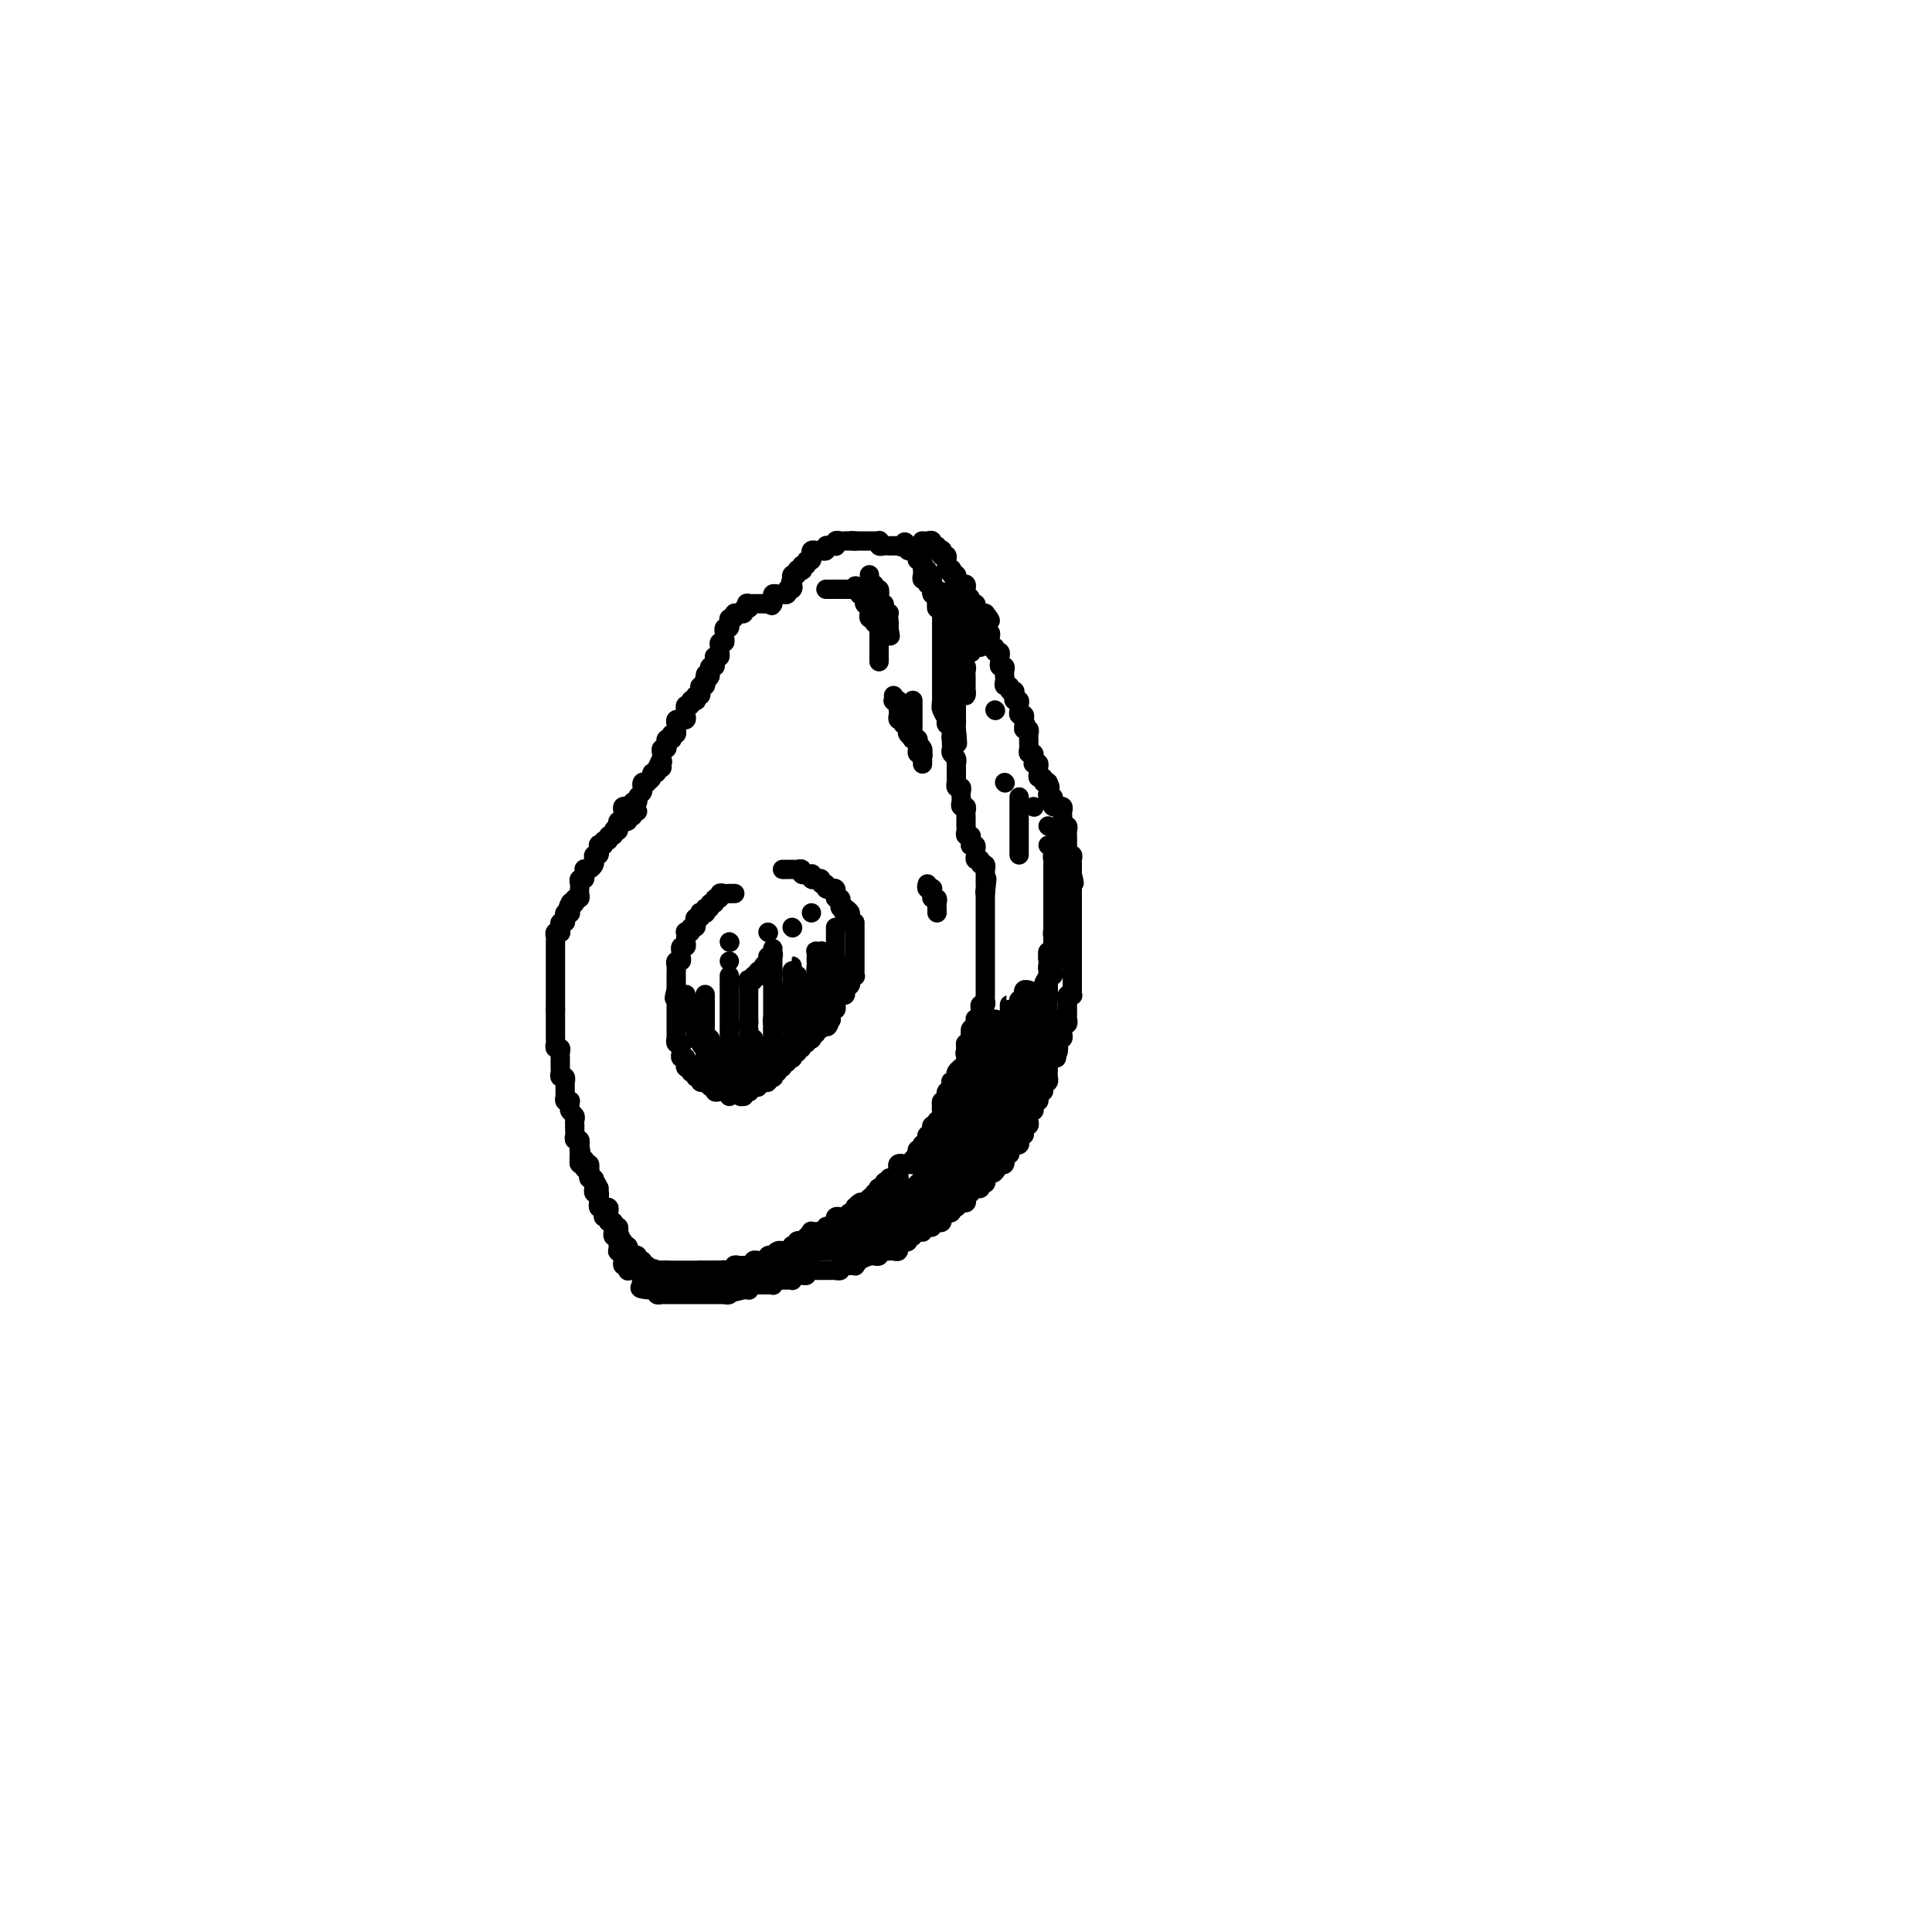 <svg viewBox='0 0 400 400' version='1.1' xmlns='http://www.w3.org/2000/svg' xmlns:xlink='http://www.w3.org/1999/xlink'><g fill='none' stroke='#000000' stroke-width='4' stroke-linecap='round' stroke-linejoin='round'><path d='M152,185c0.119,-0.001 0.238,-0.001 0,0c-0.238,0.001 -0.833,0.004 -1,0c-0.167,-0.004 0.095,-0.016 0,0c-0.095,0.016 -0.546,0.061 -1,0c-0.454,-0.061 -0.910,-0.228 -1,0c-0.090,0.228 0.187,0.850 0,1c-0.187,0.150 -0.838,-0.171 -1,0c-0.162,0.171 0.167,0.834 0,1c-0.167,0.166 -0.828,-0.166 -1,0c-0.172,0.166 0.146,0.829 0,1c-0.146,0.171 -0.757,-0.151 -1,0c-0.243,0.151 -0.117,0.777 0,1c0.117,0.223 0.224,0.045 0,0c-0.224,-0.045 -0.778,0.043 -1,0c-0.222,-0.043 -0.111,-0.218 0,0c0.111,0.218 0.222,0.828 0,1c-0.222,0.172 -0.776,-0.094 -1,0c-0.224,0.094 -0.116,0.547 0,1c0.116,0.453 0.241,0.905 0,1c-0.241,0.095 -0.849,-0.168 -1,0c-0.151,0.168 0.155,0.766 0,1c-0.155,0.234 -0.773,0.105 -1,0c-0.227,-0.105 -0.065,-0.187 0,0c0.065,0.187 0.031,0.643 0,1c-0.031,0.357 -0.061,0.617 0,1c0.061,0.383 0.212,0.890 0,1c-0.212,0.110 -0.788,-0.177 -1,0c-0.212,0.177 -0.061,0.817 0,1c0.061,0.183 0.030,-0.092 0,0c-0.030,0.092 -0.061,0.549 0,1c0.061,0.451 0.212,0.895 0,1c-0.212,0.105 -0.789,-0.130 -1,0c-0.211,0.130 -0.057,0.626 0,1c0.057,0.374 0.015,0.625 0,1c-0.015,0.375 -0.004,0.874 0,1c0.004,0.126 0.001,-0.121 0,0c-0.001,0.121 -0.000,0.609 0,1c0.000,0.391 0.000,0.683 0,1c-0.000,0.317 -0.000,0.658 0,1'/><path d='M140,205c-0.774,2.715 -0.207,1.501 0,1c0.207,-0.501 0.056,-0.289 0,0c-0.056,0.289 -0.015,0.656 0,1c0.015,0.344 0.004,0.666 0,1c-0.004,0.334 -0.001,0.681 0,1c0.001,0.319 0.000,0.610 0,1c-0.000,0.390 -0.000,0.878 0,1c0.000,0.122 -0.000,-0.121 0,0c0.000,0.121 0.000,0.606 0,1c-0.000,0.394 -0.001,0.698 0,1c0.001,0.302 0.004,0.602 0,1c-0.004,0.398 -0.015,0.894 0,1c0.015,0.106 0.057,-0.179 0,0c-0.057,0.179 -0.212,0.823 0,1c0.212,0.177 0.793,-0.111 1,0c0.207,0.111 0.041,0.622 0,1c-0.041,0.378 0.042,0.622 0,1c-0.042,0.378 -0.208,0.890 0,1c0.208,0.110 0.792,-0.182 1,0c0.208,0.182 0.041,0.837 0,1c-0.041,0.163 0.046,-0.168 0,0c-0.046,0.168 -0.224,0.834 0,1c0.224,0.166 0.849,-0.167 1,0c0.151,0.167 -0.171,0.833 0,1c0.171,0.167 0.834,-0.165 1,0c0.166,0.165 -0.166,0.829 0,1c0.166,0.171 0.829,-0.150 1,0c0.171,0.150 -0.150,0.772 0,1c0.150,0.228 0.771,0.061 1,0c0.229,-0.061 0.065,-0.018 0,0c-0.065,0.018 -0.033,0.009 0,0'/><path d='M146,224c1.172,1.482 1.102,0.187 1,0c-0.102,-0.187 -0.235,0.735 0,1c0.235,0.265 0.837,-0.126 1,0c0.163,0.126 -0.114,0.770 0,1c0.114,0.230 0.619,0.048 1,0c0.381,-0.048 0.638,0.039 1,0c0.362,-0.039 0.828,-0.203 1,0c0.172,0.203 0.049,0.772 0,1c-0.049,0.228 -0.025,0.114 0,0'/><path d='M142,206c0.002,-0.091 0.004,-0.183 0,0c-0.004,0.183 -0.015,0.640 0,1c0.015,0.360 0.057,0.622 0,1c-0.057,0.378 -0.211,0.871 0,1c0.211,0.129 0.788,-0.105 1,0c0.212,0.105 0.061,0.549 0,1c-0.061,0.451 -0.030,0.908 0,1c0.030,0.092 0.061,-0.183 0,0c-0.061,0.183 -0.212,0.823 0,1c0.212,0.177 0.788,-0.110 1,0c0.212,0.110 0.061,0.617 0,1c-0.061,0.383 -0.030,0.641 0,1c0.030,0.359 0.060,0.818 0,1c-0.060,0.182 -0.208,0.088 0,0c0.208,-0.088 0.774,-0.168 1,0c0.226,0.168 0.113,0.584 0,1'/><path d='M145,216c0.691,1.504 0.917,0.263 1,0c0.083,-0.263 0.021,0.452 0,1c-0.021,0.548 -0.002,0.930 0,1c0.002,0.070 -0.015,-0.174 0,0c0.015,0.174 0.060,0.764 0,1c-0.060,0.236 -0.226,0.119 0,0c0.226,-0.119 0.844,-0.238 1,0c0.156,0.238 -0.152,0.835 0,1c0.152,0.165 0.763,-0.100 1,0c0.237,0.100 0.101,0.567 0,1c-0.101,0.433 -0.167,0.833 0,1c0.167,0.167 0.567,0.101 1,0c0.433,-0.101 0.901,-0.237 1,0c0.099,0.237 -0.170,0.848 0,1c0.170,0.152 0.777,-0.155 1,0c0.223,0.155 0.060,0.773 0,1c-0.060,0.227 -0.017,0.065 0,0c0.017,-0.065 0.009,-0.032 0,0'/><path d='M146,206c0.000,-0.089 0.000,-0.179 0,0c-0.000,0.179 -0.000,0.626 0,1c0.000,0.374 0.000,0.674 0,1c-0.000,0.326 -0.000,0.679 0,1c0.000,0.321 0.000,0.611 0,1c-0.000,0.389 -0.000,0.878 0,1c0.000,0.122 0.000,-0.121 0,0c-0.000,0.121 -0.001,0.607 0,1c0.001,0.393 0.004,0.693 0,1c-0.004,0.307 -0.015,0.621 0,1c0.015,0.379 0.057,0.822 0,1c-0.057,0.178 -0.212,0.090 0,0c0.212,-0.090 0.793,-0.183 1,0c0.207,0.183 0.040,0.641 0,1c-0.040,0.359 0.046,0.618 0,1c-0.046,0.382 -0.224,0.887 0,1c0.224,0.113 0.849,-0.167 1,0c0.151,0.167 -0.171,0.781 0,1c0.171,0.219 0.834,0.044 1,0c0.166,-0.044 -0.166,0.043 0,0c0.166,-0.043 0.829,-0.218 1,0c0.171,0.218 -0.150,0.828 0,1c0.150,0.172 0.772,-0.094 1,0c0.228,0.094 0.064,0.547 0,1c-0.064,0.453 -0.027,0.905 0,1c0.027,0.095 0.045,-0.167 0,0c-0.045,0.167 -0.152,0.763 0,1c0.152,0.237 0.561,0.115 1,0c0.439,-0.115 0.906,-0.223 1,0c0.094,0.223 -0.185,0.778 0,1c0.185,0.222 0.834,0.112 1,0c0.166,-0.112 -0.151,-0.226 0,0c0.151,0.226 0.772,0.792 1,1c0.228,0.208 0.065,0.060 0,0c-0.065,-0.060 -0.033,-0.030 0,0'/><path d='M151,202c-0.000,0.331 -0.000,0.662 0,1c0.000,0.338 0.000,0.682 0,1c-0.000,0.318 -0.000,0.610 0,1c0.000,0.390 0.000,0.878 0,1c-0.000,0.122 -0.000,-0.122 0,0c0.000,0.122 0.000,0.611 0,1c-0.000,0.389 -0.000,0.678 0,1c0.000,0.322 0.000,0.678 0,1c-0.000,0.322 -0.000,0.611 0,1c0.000,0.389 0.000,0.877 0,1c-0.000,0.123 -0.000,-0.121 0,0c0.000,0.121 0.000,0.606 0,1c-0.000,0.394 -0.001,0.698 0,1c0.001,0.302 0.004,0.602 0,1c-0.004,0.398 -0.015,0.894 0,1c0.015,0.106 0.055,-0.178 0,0c-0.055,0.178 -0.207,0.817 0,1c0.207,0.183 0.772,-0.091 1,0c0.228,0.091 0.118,0.546 0,1c-0.118,0.454 -0.243,0.907 0,1c0.243,0.093 0.853,-0.172 1,0c0.147,0.172 -0.171,0.782 0,1c0.171,0.218 0.829,0.045 1,0c0.171,-0.045 -0.146,0.040 0,0c0.146,-0.040 0.756,-0.203 1,0c0.244,0.203 0.120,0.773 0,1c-0.120,0.227 -0.238,0.112 0,0c0.238,-0.112 0.833,-0.223 1,0c0.167,0.223 -0.095,0.778 0,1c0.095,0.222 0.548,0.111 1,0'/><path d='M157,221c0.928,1.358 0.249,1.254 0,1c-0.249,-0.254 -0.067,-0.659 0,-1c0.067,-0.341 0.019,-0.617 0,-1c-0.019,-0.383 -0.009,-0.872 0,-1c0.009,-0.128 0.016,0.107 0,0c-0.016,-0.107 -0.056,-0.554 0,-1c0.056,-0.446 0.207,-0.890 0,-1c-0.207,-0.110 -0.774,0.115 -1,0c-0.226,-0.115 -0.113,-0.570 0,-1c0.113,-0.430 0.226,-0.836 0,-1c-0.226,-0.164 -0.793,-0.085 -1,0c-0.207,0.085 -0.056,0.177 0,0c0.056,-0.177 0.016,-0.622 0,-1c-0.016,-0.378 -0.008,-0.689 0,-1'/><path d='M155,213c-0.309,-1.404 -0.083,-0.915 0,-1c0.083,-0.085 0.022,-0.744 0,-1c-0.022,-0.256 -0.006,-0.110 0,0c0.006,0.110 0.002,0.184 0,0c-0.002,-0.184 -0.000,-0.628 0,-1c0.000,-0.372 0.000,-0.673 0,-1c-0.000,-0.327 -0.000,-0.679 0,-1c0.000,-0.321 0.000,-0.612 0,-1c-0.000,-0.388 -0.000,-0.875 0,-1c0.000,-0.125 0.000,0.111 0,0c-0.000,-0.111 -0.000,-0.568 0,-1c0.000,-0.432 0.000,-0.838 0,-1c-0.000,-0.162 -0.000,-0.081 0,0'/><path d='M155,204c-0.065,-1.635 -0.227,-1.222 0,-1c0.227,0.222 0.844,0.252 1,0c0.156,-0.252 -0.150,-0.785 0,-1c0.150,-0.215 0.757,-0.113 1,0c0.243,0.113 0.122,0.238 0,0c-0.122,-0.238 -0.244,-0.838 0,-1c0.244,-0.162 0.854,0.115 1,0c0.146,-0.115 -0.171,-0.623 0,-1c0.171,-0.377 0.830,-0.623 1,-1c0.170,-0.377 -0.151,-0.884 0,-1c0.151,-0.116 0.772,0.160 1,0c0.228,-0.160 0.061,-0.757 0,-1c-0.061,-0.243 -0.016,-0.133 0,0c0.016,0.133 0.004,0.287 0,0c-0.004,-0.287 -0.001,-1.016 0,-1c0.001,0.016 0.000,0.778 0,1c-0.000,0.222 -0.000,-0.095 0,0c0.000,0.095 0.000,0.604 0,1c-0.000,0.396 -0.000,0.680 0,1c0.000,0.320 0.000,0.677 0,1c-0.000,0.323 -0.000,0.611 0,1c0.000,0.389 0.000,0.877 0,1c-0.000,0.123 -0.000,-0.121 0,0c0.000,0.121 0.000,0.606 0,1c-0.000,0.394 -0.000,0.697 0,1c0.000,0.303 0.000,0.606 0,1c-0.000,0.394 -0.000,0.879 0,1c0.000,0.121 0.000,-0.123 0,0c-0.000,0.123 -0.000,0.611 0,1c0.000,0.389 0.000,0.678 0,1c-0.000,0.322 -0.000,0.678 0,1c0.000,0.322 0.000,0.611 0,1c-0.000,0.389 -0.000,0.877 0,1c0.000,0.123 0.000,-0.121 0,0c0.000,0.121 -0.000,0.606 0,1c0.000,0.394 0.000,0.697 0,1c0.000,0.303 -0.000,0.606 0,1c0.000,0.394 0.000,0.879 0,1c0.000,0.121 -0.000,-0.121 0,0c0.000,0.121 0.000,0.606 0,1c0.000,0.394 0.000,0.697 0,1'/><path d='M160,217c0.000,3.418 0.000,1.463 0,1c-0.000,-0.463 -0.000,0.567 0,1c0.000,0.433 0.000,0.270 0,0c-0.000,-0.270 -0.000,-0.646 0,-1c0.000,-0.354 0.000,-0.686 0,-1c-0.000,-0.314 -0.000,-0.609 0,-1c0.000,-0.391 0.000,-0.878 0,-1c-0.000,-0.122 -0.001,0.121 0,0c0.001,-0.121 0.004,-0.607 0,-1c-0.004,-0.393 -0.015,-0.693 0,-1c0.015,-0.307 0.056,-0.622 0,-1c-0.056,-0.378 -0.208,-0.819 0,-1c0.208,-0.181 0.778,-0.100 1,0c0.222,0.100 0.098,0.220 0,0c-0.098,-0.220 -0.170,-0.780 0,-1c0.170,-0.220 0.582,-0.100 1,0c0.418,0.100 0.843,0.181 1,0c0.157,-0.181 0.046,-0.623 0,-1c-0.046,-0.377 -0.026,-0.689 0,-1c0.026,-0.311 0.060,-0.622 0,-1c-0.060,-0.378 -0.212,-0.823 0,-1c0.212,-0.177 0.788,-0.086 1,0c0.212,0.086 0.061,0.167 0,0c-0.061,-0.167 -0.030,-0.584 0,-1'/><path d='M164,205c0.619,-2.038 0.166,-1.134 0,-1c-0.166,0.134 -0.044,-0.503 0,-1c0.044,-0.497 0.012,-0.856 0,-1c-0.012,-0.144 -0.003,-0.074 0,0c0.003,0.074 -0.000,0.153 0,0c0.000,-0.153 0.004,-0.538 0,-1c-0.004,-0.462 -0.015,-1.000 0,-1c0.015,0.000 0.057,0.539 0,1c-0.057,0.461 -0.211,0.845 0,1c0.211,0.155 0.789,0.083 1,0c0.211,-0.083 0.057,-0.176 0,0c-0.057,0.176 -0.015,0.621 0,1c0.015,0.379 0.004,0.693 0,1c-0.004,0.307 -0.001,0.607 0,1c0.001,0.393 0.000,0.879 0,1c-0.000,0.121 -0.000,-0.123 0,0c0.000,0.123 0.000,0.611 0,1c-0.000,0.389 -0.000,0.678 0,1c0.000,0.322 0.000,0.677 0,1c-0.000,0.323 -0.000,0.612 0,1c0.000,0.388 0.000,0.874 0,1c-0.000,0.126 -0.000,-0.107 0,0c0.000,0.107 0.000,0.553 0,1'/><path d='M165,212c0.159,1.729 0.057,1.051 0,1c-0.057,-0.051 -0.068,0.525 0,1c0.068,0.475 0.214,0.850 0,1c-0.214,0.150 -0.789,0.076 -1,0c-0.211,-0.076 -0.056,-0.154 0,0c0.056,0.154 0.015,0.539 0,1c-0.015,0.461 -0.004,0.996 0,1c0.004,0.004 -0.000,-0.525 0,-1c0.000,-0.475 0.004,-0.897 0,-1c-0.004,-0.103 -0.016,0.112 0,0c0.016,-0.112 0.061,-0.551 0,-1c-0.061,-0.449 -0.226,-0.909 0,-1c0.226,-0.091 0.844,0.187 1,0c0.156,-0.187 -0.151,-0.838 0,-1c0.151,-0.162 0.758,0.164 1,0c0.242,-0.164 0.118,-0.817 0,-1c-0.118,-0.183 -0.229,0.105 0,0c0.229,-0.105 0.797,-0.601 1,-1c0.203,-0.399 0.040,-0.699 0,-1c-0.040,-0.301 0.042,-0.603 0,-1c-0.042,-0.397 -0.207,-0.890 0,-1c0.207,-0.110 0.788,0.164 1,0c0.212,-0.164 0.056,-0.766 0,-1c-0.056,-0.234 -0.011,-0.100 0,0c0.011,0.100 -0.011,0.168 0,0c0.011,-0.168 0.056,-0.570 0,-1c-0.056,-0.430 -0.211,-0.886 0,-1c0.211,-0.114 0.789,0.114 1,0c0.211,-0.114 0.057,-0.569 0,-1c-0.057,-0.431 -0.016,-0.837 0,-1c0.016,-0.163 0.008,-0.081 0,0'/><path d='M169,202c0.619,-2.190 0.166,-1.165 0,-1c-0.166,0.165 -0.045,-0.530 0,-1c0.045,-0.470 0.016,-0.714 0,-1c-0.016,-0.286 -0.018,-0.614 0,-1c0.018,-0.386 0.056,-0.832 0,-1c-0.056,-0.168 -0.207,-0.060 0,0c0.207,0.060 0.774,0.072 1,0c0.226,-0.072 0.113,-0.226 0,0c-0.113,0.226 -0.226,0.834 0,1c0.226,0.166 0.792,-0.109 1,0c0.208,0.109 0.060,0.603 0,1c-0.060,0.397 -0.030,0.698 0,1c0.030,0.302 0.061,0.606 0,1c-0.061,0.394 -0.213,0.879 0,1c0.213,0.121 0.790,-0.122 1,0c0.210,0.122 0.052,0.607 0,1c-0.052,0.393 0.000,0.693 0,1c-0.000,0.307 -0.053,0.621 0,1c0.053,0.379 0.210,0.823 0,1c-0.210,0.177 -0.788,0.089 -1,0c-0.212,-0.089 -0.057,-0.178 0,0c0.057,0.178 0.016,0.622 0,1c-0.016,0.378 -0.008,0.689 0,1'/><path d='M171,208c0.305,1.226 0.068,-0.211 0,-1c-0.068,-0.789 0.035,-0.932 0,-1c-0.035,-0.068 -0.206,-0.061 0,0c0.206,0.061 0.791,0.175 1,0c0.209,-0.175 0.042,-0.639 0,-1c-0.042,-0.361 0.041,-0.619 0,-1c-0.041,-0.381 -0.207,-0.886 0,-1c0.207,-0.114 0.788,0.163 1,0c0.212,-0.163 0.057,-0.764 0,-1c-0.057,-0.236 -0.015,-0.105 0,0c0.015,0.105 0.004,0.183 0,0c-0.004,-0.183 -0.001,-0.627 0,-1c0.001,-0.373 0.000,-0.673 0,-1c-0.000,-0.327 -0.000,-0.679 0,-1c0.000,-0.321 0.000,-0.611 0,-1c-0.000,-0.389 -0.000,-0.877 0,-1c0.000,-0.123 0.000,0.121 0,0c-0.000,-0.121 -0.000,-0.606 0,-1c0.000,-0.394 0.000,-0.698 0,-1c-0.000,-0.302 -0.000,-0.603 0,-1c0.000,-0.397 0.000,-0.890 0,-1c-0.000,-0.110 -0.000,0.163 0,0c0.000,-0.163 0.000,-0.761 0,-1c-0.000,-0.239 -0.000,-0.120 0,0'/><path d='M173,198c-0.000,0.331 -0.000,0.662 0,1c0.000,0.338 0.000,0.682 0,1c-0.000,0.318 -0.000,0.610 0,1c0.000,0.390 0.000,0.878 0,1c-0.000,0.122 -0.000,-0.121 0,0c0.000,0.121 0.000,0.607 0,1c-0.000,0.393 -0.000,0.693 0,1c0.000,0.307 0.000,0.621 0,1c-0.000,0.379 -0.000,0.822 0,1c0.000,0.178 0.001,0.090 0,0c-0.001,-0.090 -0.004,-0.183 0,0c0.004,0.183 0.015,0.640 0,1c-0.015,0.360 -0.057,0.622 0,1c0.057,0.378 0.212,0.872 0,1c-0.212,0.128 -0.793,-0.110 -1,0c-0.207,0.110 -0.040,0.570 0,1c0.040,0.430 -0.046,0.832 0,1c0.046,0.168 0.224,0.102 0,0c-0.224,-0.102 -0.849,-0.239 -1,0c-0.151,0.239 0.171,0.853 0,1c-0.171,0.147 -0.834,-0.172 -1,0c-0.166,0.172 0.166,0.834 0,1c-0.166,0.166 -0.829,-0.166 -1,0c-0.171,0.166 0.151,0.829 0,1c-0.151,0.171 -0.776,-0.150 -1,0c-0.224,0.150 -0.049,0.773 0,1c0.049,0.227 -0.029,0.060 0,0c0.029,-0.060 0.167,-0.012 0,0c-0.167,0.012 -0.637,-0.012 -1,0c-0.363,0.012 -0.619,0.060 -1,0c-0.381,-0.060 -0.887,-0.227 -1,0c-0.113,0.227 0.167,0.849 0,1c-0.167,0.151 -0.779,-0.170 -1,0c-0.221,0.170 -0.049,0.829 0,1c0.049,0.171 -0.024,-0.147 0,0c0.024,0.147 0.146,0.757 0,1c-0.146,0.243 -0.560,0.118 -1,0c-0.440,-0.118 -0.906,-0.228 -1,0c-0.094,0.228 0.185,0.793 0,1c-0.185,0.207 -0.833,0.055 -1,0c-0.167,-0.055 0.147,-0.015 0,0c-0.147,0.015 -0.756,0.004 -1,0c-0.244,-0.004 -0.122,-0.002 0,0'/><path d='M164,192c0.000,0.000 0.100,0.100 0.1,0.1'/><path d='M168,189c0.000,0.000 0.000,0.000 0,0c0.000,0.000 0.000,0.000 0,0'/><path d='M151,195c0.000,0.000 0.100,0.100 0.1,0.1'/><path d='M151,199c0.000,0.000 0.000,0.000 0,0c0.000,0.000 0.000,0.000 0,0'/><path d='M159,193c0.000,0.000 0.100,0.100 0.1,0.1'/><path d='M162,180c0.304,-0.001 0.607,-0.001 1,0c0.393,0.001 0.875,0.004 1,0c0.125,-0.004 -0.107,-0.015 0,0c0.107,0.015 0.554,0.057 1,0c0.446,-0.057 0.890,-0.212 1,0c0.110,0.212 -0.115,0.793 0,1c0.115,0.207 0.569,0.042 1,0c0.431,-0.042 0.837,0.040 1,0c0.163,-0.040 0.081,-0.203 0,0c-0.081,0.203 -0.161,0.771 0,1c0.161,0.229 0.564,0.118 1,0c0.436,-0.118 0.906,-0.242 1,0c0.094,0.242 -0.186,0.850 0,1c0.186,0.150 0.838,-0.157 1,0c0.162,0.157 -0.167,0.778 0,1c0.167,0.222 0.830,0.044 1,0c0.170,-0.044 -0.151,0.045 0,0c0.151,-0.045 0.776,-0.223 1,0c0.224,0.223 0.046,0.847 0,1c-0.046,0.153 0.039,-0.166 0,0c-0.039,0.166 -0.204,0.815 0,1c0.204,0.185 0.776,-0.095 1,0c0.224,0.095 0.099,0.564 0,1c-0.099,0.436 -0.171,0.839 0,1c0.171,0.161 0.586,0.081 1,0'/><path d='M175,188c2.027,1.461 0.596,1.113 0,1c-0.596,-0.113 -0.356,0.008 0,0c0.356,-0.008 0.827,-0.147 1,0c0.173,0.147 0.046,0.578 0,1c-0.046,0.422 -0.013,0.835 0,1c0.013,0.165 0.007,0.083 0,0'/><path d='M177,191c-0.000,0.303 -0.000,0.606 0,1c0.000,0.394 0.000,0.879 0,1c-0.000,0.121 -0.000,-0.121 0,0c0.000,0.121 0.000,0.606 0,1c-0.000,0.394 -0.000,0.697 0,1c0.000,0.303 0.000,0.606 0,1c-0.000,0.394 -0.000,0.879 0,1c0.000,0.121 0.000,-0.123 0,0c-0.000,0.123 -0.000,0.611 0,1c0.000,0.389 0.001,0.679 0,1c-0.001,0.321 -0.004,0.674 0,1c0.004,0.326 0.015,0.626 0,1c-0.015,0.374 -0.055,0.821 0,1c0.055,0.179 0.207,0.089 0,0c-0.207,-0.089 -0.772,-0.178 -1,0c-0.228,0.178 -0.118,0.622 0,1c0.118,0.378 0.243,0.689 0,1c-0.243,0.311 -0.853,0.622 -1,1c-0.147,0.378 0.171,0.823 0,1c-0.171,0.177 -0.831,0.085 -1,0c-0.169,-0.085 0.152,-0.162 0,0c-0.152,0.162 -0.776,0.565 -1,1c-0.224,0.435 -0.046,0.904 0,1c0.046,0.096 -0.040,-0.182 0,0c0.040,0.182 0.207,0.822 0,1c-0.207,0.178 -0.786,-0.106 -1,0c-0.214,0.106 -0.061,0.602 0,1c0.061,0.398 0.031,0.699 0,1'/><path d='M172,211c-1.000,3.095 -1.000,0.833 -1,0c-0.000,-0.833 0.000,-0.238 0,0c0.000,0.238 0.000,0.119 0,0'/><path d='M153,225c-0.083,-0.425 -0.167,-0.850 0,-1c0.167,-0.150 0.583,-0.026 1,0c0.417,0.026 0.833,-0.045 1,0c0.167,0.045 0.083,0.205 0,0c-0.083,-0.205 -0.167,-0.777 0,-1c0.167,-0.223 0.583,-0.099 1,0c0.417,0.099 0.834,0.171 1,0c0.166,-0.171 0.082,-0.586 0,-1c-0.082,-0.414 -0.162,-0.828 0,-1c0.162,-0.172 0.565,-0.102 1,0c0.435,0.102 0.901,0.238 1,0c0.099,-0.238 -0.170,-0.848 0,-1c0.170,-0.152 0.780,0.155 1,0c0.220,-0.155 0.049,-0.773 0,-1c-0.049,-0.227 0.024,-0.065 0,0c-0.024,0.065 -0.146,0.033 0,0c0.146,-0.033 0.560,-0.065 1,0c0.440,0.065 0.906,0.229 1,0c0.094,-0.229 -0.185,-0.850 0,-1c0.185,-0.150 0.834,0.171 1,0c0.166,-0.171 -0.153,-0.834 0,-1c0.153,-0.166 0.776,0.166 1,0c0.224,-0.166 0.050,-0.829 0,-1c-0.050,-0.171 0.024,0.150 0,0c-0.024,-0.150 -0.146,-0.772 0,-1c0.146,-0.228 0.561,-0.064 1,0c0.439,0.064 0.901,0.027 1,0c0.099,-0.027 -0.166,-0.046 0,0c0.166,0.046 0.762,0.156 1,0c0.238,-0.156 0.119,-0.578 0,-1'/><path d='M167,214c2.104,-1.916 0.364,-1.207 0,-1c-0.364,0.207 0.650,-0.088 1,0c0.350,0.088 0.037,0.558 0,1c-0.037,0.442 0.201,0.854 0,1c-0.201,0.146 -0.842,0.024 -1,0c-0.158,-0.024 0.168,0.049 0,0c-0.168,-0.049 -0.829,-0.219 -1,0c-0.171,0.219 0.146,0.828 0,1c-0.146,0.172 -0.757,-0.094 -1,0c-0.243,0.094 -0.118,0.547 0,1c0.118,0.453 0.229,0.906 0,1c-0.229,0.094 -0.797,-0.172 -1,0c-0.203,0.172 -0.039,0.782 0,1c0.039,0.218 -0.046,0.043 0,0c0.046,-0.043 0.224,0.045 0,0c-0.224,-0.045 -0.849,-0.223 -1,0c-0.151,0.223 0.171,0.849 0,1c-0.171,0.151 -0.834,-0.171 -1,0c-0.166,0.171 0.165,0.834 0,1c-0.165,0.166 -0.828,-0.165 -1,0c-0.172,0.165 0.146,0.828 0,1c-0.146,0.172 -0.756,-0.146 -1,0c-0.244,0.146 -0.121,0.757 0,1c0.121,0.243 0.239,0.117 0,0c-0.239,-0.117 -0.834,-0.224 -1,0c-0.166,0.224 0.096,0.778 0,1c-0.096,0.222 -0.551,0.111 -1,0c-0.449,-0.111 -0.891,-0.222 -1,0c-0.109,0.222 0.115,0.778 0,1c-0.115,0.222 -0.571,0.111 -1,0c-0.429,-0.111 -0.833,-0.221 -1,0c-0.167,0.221 -0.097,0.775 0,1c0.097,0.225 0.222,0.122 0,0c-0.222,-0.122 -0.791,-0.264 -1,0c-0.209,0.264 -0.060,0.932 0,1c0.060,0.068 0.030,-0.466 0,-1'/><path d='M154,226c-1.783,1.921 0.258,0.725 1,0c0.742,-0.725 0.184,-0.979 0,-1c-0.184,-0.021 0.006,0.192 0,0c-0.006,-0.192 -0.209,-0.787 0,-1c0.209,-0.213 0.831,-0.042 1,0c0.169,0.042 -0.113,-0.045 0,0c0.113,0.045 0.623,0.223 1,0c0.377,-0.223 0.623,-0.849 1,-1c0.377,-0.151 0.886,0.171 1,0c0.114,-0.171 -0.166,-0.834 0,-1c0.166,-0.166 0.780,0.167 1,0c0.220,-0.167 0.048,-0.833 0,-1c-0.048,-0.167 0.030,0.165 0,0c-0.030,-0.165 -0.167,-0.829 0,-1c0.167,-0.171 0.637,0.150 1,0c0.363,-0.150 0.619,-0.772 1,-1c0.381,-0.228 0.887,-0.064 1,0c0.113,0.064 -0.167,0.028 0,0c0.167,-0.028 0.779,-0.046 1,0c0.221,0.046 0.049,0.157 0,0c-0.049,-0.157 0.024,-0.582 0,-1c-0.024,-0.418 -0.146,-0.829 0,-1c0.146,-0.171 0.560,-0.102 1,0c0.440,0.102 0.906,0.237 1,0c0.094,-0.237 -0.185,-0.847 0,-1c0.185,-0.153 0.835,0.151 1,0c0.165,-0.151 -0.153,-0.758 0,-1c0.153,-0.242 0.777,-0.120 1,0c0.223,0.120 0.045,0.238 0,0c-0.045,-0.238 0.044,-0.833 0,-1c-0.044,-0.167 -0.222,0.095 0,0c0.222,-0.095 0.843,-0.546 1,-1c0.157,-0.454 -0.150,-0.909 0,-1c0.150,-0.091 0.759,0.183 1,0c0.241,-0.183 0.116,-0.823 0,-1c-0.116,-0.177 -0.224,0.107 0,0c0.224,-0.107 0.778,-0.606 1,-1c0.222,-0.394 0.111,-0.683 0,-1c-0.111,-0.317 -0.222,-0.662 0,-1c0.222,-0.338 0.778,-0.668 1,-1c0.222,-0.332 0.111,-0.666 0,-1'/><path d='M172,206c2.784,-3.046 0.745,-0.662 0,0c-0.745,0.662 -0.196,-0.400 0,-1c0.196,-0.600 0.038,-0.739 0,-1c-0.038,-0.261 0.042,-0.645 0,-1c-0.042,-0.355 -0.207,-0.683 0,-1c0.207,-0.317 0.787,-0.624 1,-1c0.213,-0.376 0.061,-0.822 0,-1c-0.061,-0.178 -0.030,-0.089 0,0'/><path d='M132,168c-0.455,-0.122 -0.909,-0.244 -1,0c-0.091,0.244 0.182,0.854 0,1c-0.182,0.146 -0.820,-0.171 -1,0c-0.180,0.171 0.096,0.830 0,1c-0.096,0.170 -0.566,-0.148 -1,0c-0.434,0.148 -0.833,0.762 -1,1c-0.167,0.238 -0.101,0.101 0,0c0.101,-0.101 0.238,-0.167 0,0c-0.238,0.167 -0.853,0.565 -1,1c-0.147,0.435 0.172,0.905 0,1c-0.172,0.095 -0.834,-0.184 -1,0c-0.166,0.184 0.166,0.833 0,1c-0.166,0.167 -0.829,-0.147 -1,0c-0.171,0.147 0.150,0.756 0,1c-0.150,0.244 -0.771,0.122 -1,0c-0.229,-0.122 -0.065,-0.244 0,0c0.065,0.244 0.031,0.853 0,1c-0.031,0.147 -0.060,-0.168 0,0c0.060,0.168 0.210,0.819 0,1c-0.210,0.181 -0.778,-0.109 -1,0c-0.222,0.109 -0.098,0.617 0,1c0.098,0.383 0.170,0.641 0,1c-0.170,0.359 -0.580,0.818 -1,1c-0.420,0.182 -0.848,0.086 -1,0c-0.152,-0.086 -0.027,-0.164 0,0c0.027,0.164 -0.045,0.569 0,1c0.045,0.431 0.208,0.886 0,1c-0.208,0.114 -0.788,-0.114 -1,0c-0.212,0.114 -0.057,0.569 0,1c0.057,0.431 0.016,0.837 0,1c-0.016,0.163 -0.008,0.081 0,0c0.008,-0.081 0.016,-0.163 0,0c-0.016,0.163 -0.056,0.569 0,1c0.056,0.431 0.207,0.885 0,1c-0.207,0.115 -0.774,-0.110 -1,0c-0.226,0.110 -0.113,0.555 0,1'/><path d='M119,187c-2.239,2.895 -1.336,0.631 -1,0c0.336,-0.631 0.104,0.369 0,1c-0.104,0.631 -0.079,0.891 0,1c0.079,0.109 0.214,0.067 0,0c-0.214,-0.067 -0.775,-0.159 -1,0c-0.225,0.159 -0.113,0.568 0,1c0.113,0.432 0.227,0.886 0,1c-0.227,0.114 -0.797,-0.114 -1,0c-0.203,0.114 -0.040,0.569 0,1c0.040,0.431 -0.042,0.836 0,1c0.042,0.164 0.207,0.085 0,0c-0.207,-0.085 -0.788,-0.176 -1,0c-0.212,0.176 -0.057,0.621 0,1c0.057,0.379 0.015,0.693 0,1c-0.015,0.307 -0.004,0.607 0,1c0.004,0.393 0.001,0.879 0,1c-0.001,0.121 -0.000,-0.123 0,0c0.000,0.123 0.000,0.611 0,1c-0.000,0.389 -0.000,0.678 0,1c0.000,0.322 0.000,0.678 0,1c-0.000,0.322 -0.000,0.611 0,1c0.000,0.389 0.000,0.877 0,1c-0.000,0.123 -0.000,-0.121 0,0c0.000,0.121 0.000,0.606 0,1c-0.000,0.394 -0.000,0.697 0,1c0.000,0.303 0.000,0.606 0,1c-0.000,0.394 -0.000,0.879 0,1c0.000,0.121 0.000,-0.122 0,0c-0.000,0.122 -0.000,0.610 0,1c0.000,0.390 0.000,0.683 0,1c-0.000,0.317 -0.000,0.659 0,1'/><path d='M115,209c0.000,2.328 0.000,1.149 0,1c-0.000,-0.149 -0.000,0.733 0,1c0.000,0.267 0.000,-0.082 0,0c-0.000,0.082 -0.000,0.596 0,1c0.000,0.404 0.000,0.700 0,1c-0.000,0.300 -0.001,0.606 0,1c0.001,0.394 0.004,0.875 0,1c-0.004,0.125 -0.015,-0.107 0,0c0.015,0.107 0.057,0.555 0,1c-0.057,0.445 -0.211,0.889 0,1c0.211,0.111 0.789,-0.111 1,0c0.211,0.111 0.057,0.555 0,1c-0.057,0.445 -0.015,0.893 0,1c0.015,0.107 0.003,-0.125 0,0c-0.003,0.125 0.003,0.607 0,1c-0.003,0.393 -0.015,0.698 0,1c0.015,0.302 0.057,0.601 0,1c-0.057,0.399 -0.211,0.898 0,1c0.211,0.102 0.789,-0.194 1,0c0.211,0.194 0.056,0.879 0,1c-0.056,0.121 -0.011,-0.321 0,0c0.011,0.321 -0.011,1.406 0,2c0.011,0.594 0.056,0.698 0,1c-0.056,0.302 -0.212,0.802 0,1c0.212,0.198 0.793,0.095 1,0c0.207,-0.095 0.041,-0.180 0,0c-0.041,0.180 0.041,0.627 0,1c-0.041,0.373 -0.207,0.674 0,1c0.207,0.326 0.788,0.679 1,1c0.212,0.321 0.057,0.611 0,1c-0.057,0.389 -0.016,0.879 0,1c0.016,0.121 0.008,-0.126 0,0c-0.008,0.126 -0.016,0.626 0,1c0.016,0.374 0.057,0.622 0,1c-0.057,0.378 -0.211,0.885 0,1c0.211,0.115 0.788,-0.161 1,0c0.212,0.161 0.061,0.760 0,1c-0.061,0.240 -0.030,0.120 0,0'/><path d='M120,237c0.773,4.494 0.206,1.730 0,1c-0.206,-0.730 -0.051,0.575 0,1c0.051,0.425 -0.001,-0.029 0,0c0.001,0.029 0.057,0.543 0,1c-0.057,0.457 -0.226,0.858 0,1c0.226,0.142 0.845,0.027 1,0c0.155,-0.027 -0.156,0.035 0,0c0.156,-0.035 0.778,-0.168 1,0c0.222,0.168 0.046,0.636 0,1c-0.046,0.364 0.040,0.623 0,1c-0.040,0.377 -0.207,0.870 0,1c0.207,0.130 0.786,-0.105 1,0c0.214,0.105 0.061,0.549 0,1c-0.061,0.451 -0.030,0.908 0,1c0.030,0.092 0.061,-0.182 0,0c-0.061,0.182 -0.212,0.818 0,1c0.212,0.182 0.788,-0.091 1,0c0.212,0.091 0.061,0.546 0,1c-0.061,0.454 -0.031,0.906 0,1c0.031,0.094 0.065,-0.172 0,0c-0.065,0.172 -0.228,0.781 0,1c0.228,0.219 0.846,0.047 1,0c0.154,-0.047 -0.156,0.030 0,0c0.156,-0.030 0.778,-0.167 1,0c0.222,0.167 0.044,0.637 0,1c-0.044,0.363 0.044,0.618 0,1c-0.044,0.382 -0.222,0.891 0,1c0.222,0.109 0.844,-0.181 1,0c0.156,0.181 -0.154,0.833 0,1c0.154,0.167 0.773,-0.151 1,0c0.227,0.151 0.061,0.771 0,1c-0.061,0.229 -0.017,0.065 0,0c0.017,-0.065 0.009,-0.033 0,0'/><path d='M128,255c1.255,2.946 0.393,1.310 0,1c-0.393,-0.310 -0.315,0.706 0,1c0.315,0.294 0.869,-0.132 1,0c0.131,0.132 -0.162,0.824 0,1c0.162,0.176 0.778,-0.163 1,0c0.222,0.163 0.049,0.827 0,1c-0.049,0.173 0.024,-0.146 0,0c-0.024,0.146 -0.146,0.756 0,1c0.146,0.244 0.560,0.122 1,0c0.440,-0.122 0.907,-0.244 1,0c0.093,0.244 -0.186,0.854 0,1c0.186,0.146 0.837,-0.171 1,0c0.163,0.171 -0.164,0.830 0,1c0.164,0.170 0.818,-0.151 1,0c0.182,0.151 -0.109,0.772 0,1c0.109,0.228 0.617,0.061 1,0c0.383,-0.061 0.642,-0.016 1,0c0.358,0.016 0.817,0.004 1,0c0.183,-0.004 0.091,-0.001 0,0c-0.091,0.001 -0.179,0.000 0,0c0.179,-0.000 0.626,-0.000 1,0c0.374,0.000 0.674,0.000 1,0c0.326,-0.000 0.679,-0.000 1,0c0.321,0.000 0.611,0.000 1,0c0.389,-0.000 0.878,-0.000 1,0c0.122,0.000 -0.122,0.000 0,0c0.122,-0.000 0.610,-0.000 1,0c0.390,0.000 0.683,0.000 1,0c0.317,-0.000 0.659,-0.000 1,0'/><path d='M145,263c2.096,0.155 1.335,0.041 1,0c-0.335,-0.041 -0.245,-0.011 0,0c0.245,0.011 0.644,0.003 1,0c0.356,-0.003 0.670,-0.001 1,0c0.330,0.001 0.676,-0.000 1,0c0.324,0.000 0.627,0.001 1,0c0.373,-0.001 0.817,-0.004 1,0c0.183,0.004 0.105,0.015 0,0c-0.105,-0.015 -0.236,-0.057 0,0c0.236,0.057 0.838,0.211 1,0c0.162,-0.211 -0.115,-0.789 0,-1c0.115,-0.211 0.623,-0.056 1,0c0.377,0.056 0.622,0.011 1,0c0.378,-0.011 0.889,0.011 1,0c0.111,-0.011 -0.178,-0.056 0,0c0.178,0.056 0.822,0.212 1,0c0.178,-0.212 -0.111,-0.793 0,-1c0.111,-0.207 0.622,-0.042 1,0c0.378,0.042 0.622,-0.040 1,0c0.378,0.040 0.889,0.203 1,0c0.111,-0.203 -0.176,-0.772 0,-1c0.176,-0.228 0.817,-0.114 1,0c0.183,0.114 -0.092,0.228 0,0c0.092,-0.228 0.550,-0.797 1,-1c0.450,-0.203 0.890,-0.041 1,0c0.110,0.041 -0.110,-0.041 0,0c0.110,0.041 0.551,0.203 1,0c0.449,-0.203 0.908,-0.773 1,-1c0.092,-0.227 -0.181,-0.112 0,0c0.181,0.112 0.818,0.222 1,0c0.182,-0.222 -0.091,-0.777 0,-1c0.091,-0.223 0.546,-0.116 1,0c0.454,0.116 0.905,0.241 1,0c0.095,-0.241 -0.168,-0.849 0,-1c0.168,-0.151 0.766,0.155 1,0c0.234,-0.155 0.105,-0.773 0,-1c-0.105,-0.227 -0.187,-0.065 0,0c0.187,0.065 0.641,0.031 1,0c0.359,-0.031 0.622,-0.060 1,0c0.378,0.060 0.872,0.208 1,0c0.128,-0.208 -0.109,-0.773 0,-1c0.109,-0.227 0.564,-0.117 1,0c0.436,0.117 0.852,0.241 1,0c0.148,-0.241 0.029,-0.848 0,-1c-0.029,-0.152 0.034,0.151 0,0c-0.034,-0.151 -0.163,-0.758 0,-1c0.163,-0.242 0.618,-0.121 1,0c0.382,0.121 0.691,0.242 1,0c0.309,-0.242 0.618,-0.849 1,-1c0.382,-0.151 0.837,0.152 1,0c0.163,-0.152 0.033,-0.759 0,-1c-0.033,-0.241 0.033,-0.116 0,0c-0.033,0.116 -0.163,0.224 0,0c0.163,-0.224 0.618,-0.778 1,-1c0.382,-0.222 0.691,-0.111 1,0'/><path d='M179,249c2.637,-1.789 1.228,-1.263 1,-1c-0.228,0.263 0.724,0.263 1,0c0.276,-0.263 -0.123,-0.788 0,-1c0.123,-0.212 0.768,-0.110 1,0c0.232,0.110 0.052,0.227 0,0c-0.052,-0.227 0.023,-0.797 0,-1c-0.023,-0.203 -0.146,-0.039 0,0c0.146,0.039 0.560,-0.046 1,0c0.440,0.046 0.906,0.223 1,0c0.094,-0.223 -0.185,-0.847 0,-1c0.185,-0.153 0.835,0.167 1,0c0.165,-0.167 -0.153,-0.819 0,-1c0.153,-0.181 0.777,0.109 1,0c0.223,-0.109 0.045,-0.618 0,-1c-0.045,-0.382 0.043,-0.639 0,-1c-0.043,-0.361 -0.218,-0.828 0,-1c0.218,-0.172 0.828,-0.050 1,0c0.172,0.050 -0.094,0.028 0,0c0.094,-0.028 0.547,-0.063 1,0c0.453,0.063 0.905,0.223 1,0c0.095,-0.223 -0.167,-0.829 0,-1c0.167,-0.171 0.763,0.094 1,0c0.237,-0.094 0.116,-0.547 0,-1c-0.116,-0.453 -0.228,-0.906 0,-1c0.228,-0.094 0.797,0.172 1,0c0.203,-0.172 0.041,-0.781 0,-1c-0.041,-0.219 0.041,-0.049 0,0c-0.041,0.049 -0.203,-0.025 0,0c0.203,0.025 0.773,0.147 1,0c0.227,-0.147 0.112,-0.565 0,-1c-0.112,-0.435 -0.223,-0.887 0,-1c0.223,-0.113 0.778,0.114 1,0c0.222,-0.114 0.111,-0.571 0,-1c-0.111,-0.429 -0.222,-0.832 0,-1c0.222,-0.168 0.778,-0.100 1,0c0.222,0.100 0.112,0.233 0,0c-0.112,-0.233 -0.226,-0.832 0,-1c0.226,-0.168 0.792,0.095 1,0c0.208,-0.095 0.060,-0.546 0,-1c-0.060,-0.454 -0.030,-0.910 0,-1c0.030,-0.090 0.060,0.186 0,0c-0.060,-0.186 -0.208,-0.834 0,-1c0.208,-0.166 0.774,0.149 1,0c0.226,-0.149 0.113,-0.760 0,-1c-0.113,-0.240 -0.228,-0.107 0,0c0.228,0.107 0.797,0.187 1,0c0.203,-0.187 0.040,-0.643 0,-1c-0.040,-0.357 0.042,-0.616 0,-1c-0.042,-0.384 -0.208,-0.891 0,-1c0.208,-0.109 0.792,0.182 1,0c0.208,-0.182 0.042,-0.836 0,-1c-0.042,-0.164 0.040,0.162 0,0c-0.040,-0.162 -0.203,-0.813 0,-1c0.203,-0.187 0.772,0.091 1,0c0.228,-0.091 0.114,-0.550 0,-1c-0.114,-0.450 -0.227,-0.891 0,-1c0.227,-0.109 0.793,0.114 1,0c0.207,-0.114 0.056,-0.567 0,-1c-0.056,-0.433 -0.015,-0.847 0,-1c0.015,-0.153 0.004,-0.044 0,0c-0.004,0.044 -0.002,0.022 0,0'/><path d='M200,219c1.697,-3.587 0.441,-1.554 0,-1c-0.441,0.554 -0.065,-0.372 0,-1c0.065,-0.628 -0.180,-0.957 0,-1c0.180,-0.043 0.784,0.199 1,0c0.216,-0.199 0.043,-0.841 0,-1c-0.043,-0.159 0.045,0.165 0,0c-0.045,-0.165 -0.222,-0.819 0,-1c0.222,-0.181 0.844,0.110 1,0c0.156,-0.110 -0.154,-0.621 0,-1c0.154,-0.379 0.774,-0.626 1,-1c0.226,-0.374 0.060,-0.875 0,-1c-0.060,-0.125 -0.012,0.125 0,0c0.012,-0.125 -0.011,-0.625 0,-1c0.011,-0.375 0.055,-0.626 0,-1c-0.055,-0.374 -0.211,-0.870 0,-1c0.211,-0.130 0.789,0.106 1,0c0.211,-0.106 0.057,-0.553 0,-1c-0.057,-0.447 -0.015,-0.893 0,-1c0.015,-0.107 0.004,0.125 0,0c-0.004,-0.125 -0.001,-0.608 0,-1c0.001,-0.392 0.000,-0.693 0,-1c-0.000,-0.307 -0.000,-0.621 0,-1c0.000,-0.379 0.000,-0.822 0,-1c-0.000,-0.178 -0.000,-0.089 0,0c0.000,0.089 0.000,0.179 0,0c-0.000,-0.179 -0.000,-0.626 0,-1c0.000,-0.374 0.000,-0.674 0,-1c-0.000,-0.326 -0.000,-0.679 0,-1c0.000,-0.321 0.000,-0.611 0,-1c-0.000,-0.389 -0.000,-0.877 0,-1c0.000,-0.123 0.000,0.121 0,0c-0.000,-0.121 -0.000,-0.606 0,-1c0.000,-0.394 0.000,-0.697 0,-1c-0.000,-0.303 -0.000,-0.606 0,-1c0.000,-0.394 0.000,-0.879 0,-1c-0.000,-0.121 -0.000,0.121 0,0c0.000,-0.121 0.000,-0.606 0,-1c-0.000,-0.394 -0.000,-0.697 0,-1c0.000,-0.303 0.000,-0.606 0,-1c0.000,-0.394 0.000,-0.879 0,-1c0.000,-0.121 0.000,0.122 0,0c0.000,-0.122 0.000,-0.610 0,-1c0.000,-0.390 0.000,-0.682 0,-1c0.000,-0.318 0.000,-0.662 0,-1c0.000,-0.338 0.000,-0.669 0,-1'/><path d='M204,185c0.619,-5.504 0.166,-2.262 0,-1c-0.166,1.262 -0.044,0.546 0,0c0.044,-0.546 0.012,-0.921 0,-1c-0.012,-0.079 -0.004,0.138 0,0c0.004,-0.138 0.002,-0.629 0,-1c-0.002,-0.371 -0.005,-0.620 0,-1c0.005,-0.380 0.016,-0.890 0,-1c-0.016,-0.110 -0.061,0.182 0,0c0.061,-0.182 0.227,-0.836 0,-1c-0.227,-0.164 -0.846,0.164 -1,0c-0.154,-0.164 0.156,-0.818 0,-1c-0.156,-0.182 -0.778,0.109 -1,0c-0.222,-0.109 -0.045,-0.617 0,-1c0.045,-0.383 -0.041,-0.641 0,-1c0.041,-0.359 0.208,-0.818 0,-1c-0.208,-0.182 -0.792,-0.087 -1,0c-0.208,0.087 -0.042,0.164 0,0c0.042,-0.164 -0.041,-0.570 0,-1c0.041,-0.430 0.207,-0.885 0,-1c-0.207,-0.115 -0.788,0.110 -1,0c-0.212,-0.110 -0.057,-0.554 0,-1c0.057,-0.446 0.015,-0.893 0,-1c-0.015,-0.107 -0.003,0.125 0,0c0.003,-0.125 -0.003,-0.607 0,-1c0.003,-0.393 0.015,-0.697 0,-1c-0.015,-0.303 -0.056,-0.606 0,-1c0.056,-0.394 0.211,-0.879 0,-1c-0.211,-0.121 -0.788,0.121 -1,0c-0.212,-0.121 -0.061,-0.606 0,-1c0.061,-0.394 0.030,-0.698 0,-1c-0.030,-0.302 -0.061,-0.602 0,-1c0.061,-0.398 0.212,-0.894 0,-1c-0.212,-0.106 -0.789,0.179 -1,0c-0.211,-0.179 -0.057,-0.821 0,-1c0.057,-0.179 0.015,0.106 0,0c-0.015,-0.106 -0.004,-0.602 0,-1c0.004,-0.398 0.002,-0.698 0,-1c-0.002,-0.302 -0.004,-0.606 0,-1c0.004,-0.394 0.015,-0.879 0,-1c-0.015,-0.121 -0.057,0.123 0,0c0.057,-0.123 0.211,-0.611 0,-1c-0.211,-0.389 -0.789,-0.678 -1,-1c-0.211,-0.322 -0.057,-0.678 0,-1c0.057,-0.322 0.015,-0.611 0,-1c-0.015,-0.389 -0.003,-0.879 0,-1c0.003,-0.121 -0.003,0.126 0,0c0.003,-0.126 0.015,-0.626 0,-1c-0.015,-0.374 -0.056,-0.622 0,-1c0.056,-0.378 0.211,-0.885 0,-1c-0.211,-0.115 -0.788,0.161 -1,0c-0.212,-0.161 -0.061,-0.760 0,-1c0.061,-0.240 0.030,-0.120 0,0'/><path d='M196,149c-1.177,-5.747 -0.119,-2.113 0,-1c0.119,1.113 -0.700,-0.293 -1,-1c-0.300,-0.707 -0.080,-0.714 0,-1c0.080,-0.286 0.022,-0.850 0,-1c-0.022,-0.150 -0.006,0.115 0,0c0.006,-0.115 0.002,-0.609 0,-1c-0.002,-0.391 -0.000,-0.678 0,-1c0.000,-0.322 0.000,-0.678 0,-1c-0.000,-0.322 -0.000,-0.611 0,-1c0.000,-0.389 0.000,-0.877 0,-1c-0.000,-0.123 -0.000,0.121 0,0c0.000,-0.121 0.000,-0.606 0,-1c-0.000,-0.394 -0.000,-0.697 0,-1c0.000,-0.303 0.000,-0.606 0,-1c-0.000,-0.394 -0.000,-0.879 0,-1c0.000,-0.121 -0.000,0.123 0,0c0.000,-0.123 0.000,-0.611 0,-1c-0.000,-0.389 -0.000,-0.677 0,-1c0.000,-0.323 0.000,-0.679 0,-1c-0.000,-0.321 -0.000,-0.607 0,-1c0.000,-0.393 0.000,-0.893 0,-1c-0.000,-0.107 -0.000,0.179 0,0c0.000,-0.179 0.000,-0.823 0,-1c-0.000,-0.177 -0.000,0.111 0,0c0.000,-0.111 0.001,-0.622 0,-1c-0.001,-0.378 -0.004,-0.622 0,-1c0.004,-0.378 0.015,-0.889 0,-1c-0.015,-0.111 -0.057,0.178 0,0c0.057,-0.178 0.212,-0.822 0,-1c-0.212,-0.178 -0.793,0.110 -1,0c-0.207,-0.110 -0.042,-0.618 0,-1c0.042,-0.382 -0.040,-0.639 0,-1c0.040,-0.361 0.203,-0.828 0,-1c-0.203,-0.172 -0.772,-0.049 -1,0c-0.228,0.049 -0.114,0.025 0,0'/><path d='M193,123c-0.482,-4.183 -0.185,-1.642 0,-1c0.185,0.642 0.260,-0.615 0,-1c-0.260,-0.385 -0.854,0.103 -1,0c-0.146,-0.103 0.157,-0.798 0,-1c-0.157,-0.202 -0.774,0.090 -1,0c-0.226,-0.090 -0.061,-0.563 0,-1c0.061,-0.437 0.017,-0.839 0,-1c-0.017,-0.161 -0.008,-0.081 0,0c0.008,0.081 0.016,0.162 0,0c-0.016,-0.162 -0.056,-0.569 0,-1c0.056,-0.431 0.207,-0.886 0,-1c-0.207,-0.114 -0.772,0.113 -1,0c-0.228,-0.113 -0.117,-0.565 0,-1c0.117,-0.435 0.241,-0.851 0,-1c-0.241,-0.149 -0.848,-0.030 -1,0c-0.152,0.030 0.151,-0.031 0,0c-0.151,0.031 -0.758,0.152 -1,0c-0.242,-0.152 -0.121,-0.576 0,-1'/><path d='M188,113c-0.936,-1.547 -0.776,-0.414 -1,0c-0.224,0.414 -0.833,0.111 -1,0c-0.167,-0.111 0.109,-0.029 0,0c-0.109,0.029 -0.604,0.004 -1,0c-0.396,-0.004 -0.694,0.013 -1,0c-0.306,-0.013 -0.621,-0.056 -1,0c-0.379,0.056 -0.823,0.211 -1,0c-0.177,-0.211 -0.089,-0.789 0,-1c0.089,-0.211 0.179,-0.057 0,0c-0.179,0.057 -0.625,0.015 -1,0c-0.375,-0.015 -0.678,-0.004 -1,0c-0.322,0.004 -0.664,0.001 -1,0c-0.336,-0.001 -0.668,-0.000 -1,0c-0.332,0.000 -0.666,0.000 -1,0'/><path d='M177,112c-1.654,-0.155 -0.289,-0.043 0,0c0.289,0.043 -0.497,0.015 -1,0c-0.503,-0.015 -0.722,-0.018 -1,0c-0.278,0.018 -0.613,0.058 -1,0c-0.387,-0.058 -0.826,-0.213 -1,0c-0.174,0.213 -0.084,0.793 0,1c0.084,0.207 0.164,0.041 0,0c-0.164,-0.041 -0.570,0.041 -1,0c-0.430,-0.041 -0.885,-0.207 -1,0c-0.115,0.207 0.109,0.786 0,1c-0.109,0.214 -0.551,0.061 -1,0c-0.449,-0.061 -0.905,-0.032 -1,0c-0.095,0.032 0.172,0.065 0,0c-0.172,-0.065 -0.782,-0.229 -1,0c-0.218,0.229 -0.043,0.850 0,1c0.043,0.150 -0.045,-0.171 0,0c0.045,0.171 0.222,0.834 0,1c-0.222,0.166 -0.843,-0.166 -1,0c-0.157,0.166 0.150,0.828 0,1c-0.150,0.172 -0.757,-0.146 -1,0c-0.243,0.146 -0.121,0.756 0,1c0.121,0.244 0.243,0.122 0,0c-0.243,-0.122 -0.850,-0.243 -1,0c-0.150,0.243 0.156,0.849 0,1c-0.156,0.151 -0.773,-0.152 -1,0c-0.227,0.152 -0.065,0.758 0,1c0.065,0.242 0.032,0.121 0,0'/><path d='M164,120c-0.636,1.090 -0.227,0.814 0,1c0.227,0.186 0.272,0.834 0,1c-0.272,0.166 -0.860,-0.152 -1,0c-0.140,0.152 0.169,0.772 0,1c-0.169,0.228 -0.816,0.064 -1,0c-0.184,-0.064 0.094,-0.028 0,0c-0.094,0.028 -0.561,0.049 -1,0c-0.439,-0.049 -0.849,-0.167 -1,0c-0.151,0.167 -0.043,0.619 0,1c0.043,0.381 0.022,0.690 0,1'/><path d='M160,125c-0.571,0.774 0.002,0.207 0,0c-0.002,-0.207 -0.578,-0.056 -1,0c-0.422,0.056 -0.690,0.015 -1,0c-0.310,-0.015 -0.660,-0.004 -1,0c-0.340,0.004 -0.668,0.001 -1,0c-0.332,-0.001 -0.666,-0.001 -1,0'/><path d='M155,125c-0.791,-0.065 -0.269,-0.228 0,0c0.269,0.228 0.283,0.846 0,1c-0.283,0.154 -0.865,-0.156 -1,0c-0.135,0.156 0.175,0.778 0,1c-0.175,0.222 -0.835,0.044 -1,0c-0.165,-0.044 0.166,0.045 0,0c-0.166,-0.045 -0.829,-0.223 -1,0c-0.171,0.223 0.151,0.849 0,1c-0.151,0.151 -0.776,-0.171 -1,0c-0.224,0.171 -0.046,0.834 0,1c0.046,0.166 -0.040,-0.167 0,0c0.040,0.167 0.207,0.832 0,1c-0.207,0.168 -0.786,-0.161 -1,0c-0.214,0.161 -0.061,0.813 0,1c0.061,0.187 0.031,-0.090 0,0c-0.031,0.090 -0.061,0.549 0,1c0.061,0.451 0.214,0.895 0,1c-0.214,0.105 -0.793,-0.129 -1,0c-0.207,0.129 -0.041,0.622 0,1c0.041,0.378 -0.042,0.640 0,1c0.042,0.360 0.208,0.818 0,1c-0.208,0.182 -0.792,0.086 -1,0c-0.208,-0.086 -0.042,-0.164 0,0c0.042,0.164 -0.041,0.569 0,1c0.041,0.431 0.207,0.889 0,1c-0.207,0.111 -0.786,-0.124 -1,0c-0.214,0.124 -0.061,0.607 0,1c0.061,0.393 0.031,0.697 0,1'/><path d='M147,140c-1.465,2.332 -1.128,0.663 -1,0c0.128,-0.663 0.048,-0.318 0,0c-0.048,0.318 -0.064,0.611 0,1c0.064,0.389 0.210,0.874 0,1c-0.210,0.126 -0.774,-0.106 -1,0c-0.226,0.106 -0.112,0.551 0,1c0.112,0.449 0.222,0.904 0,1c-0.222,0.096 -0.776,-0.166 -1,0c-0.224,0.166 -0.116,0.761 0,1c0.116,0.239 0.241,0.120 0,0c-0.241,-0.120 -0.849,-0.243 -1,0c-0.151,0.243 0.155,0.853 0,1c-0.155,0.147 -0.773,-0.167 -1,0c-0.227,0.167 -0.065,0.815 0,1c0.065,0.185 0.033,-0.094 0,0c-0.033,0.094 -0.065,0.560 0,1c0.065,0.440 0.228,0.853 0,1c-0.228,0.147 -0.846,0.028 -1,0c-0.154,-0.028 0.156,0.035 0,0c-0.156,-0.035 -0.778,-0.168 -1,0c-0.222,0.168 -0.046,0.637 0,1c0.046,0.363 -0.039,0.619 0,1c0.039,0.381 0.203,0.886 0,1c-0.203,0.114 -0.773,-0.163 -1,0c-0.227,0.163 -0.112,0.766 0,1c0.112,0.234 0.223,0.101 0,0c-0.223,-0.101 -0.778,-0.168 -1,0c-0.222,0.168 -0.112,0.570 0,1c0.112,0.430 0.226,0.886 0,1c-0.226,0.114 -0.793,-0.114 -1,0c-0.207,0.114 -0.056,0.569 0,1c0.056,0.431 0.016,0.837 0,1c-0.016,0.163 -0.008,0.081 0,0'/><path d='M137,157c-1.542,2.874 -0.398,1.559 0,1c0.398,-0.559 0.050,-0.361 0,0c-0.050,0.361 0.198,0.884 0,1c-0.198,0.116 -0.842,-0.175 -1,0c-0.158,0.175 0.169,0.818 0,1c-0.169,0.182 -0.834,-0.096 -1,0c-0.166,0.096 0.166,0.566 0,1c-0.166,0.434 -0.829,0.834 -1,1c-0.171,0.166 0.152,0.100 0,0c-0.152,-0.100 -0.777,-0.234 -1,0c-0.223,0.234 -0.045,0.837 0,1c0.045,0.163 -0.045,-0.115 0,0c0.045,0.115 0.223,0.623 0,1c-0.223,0.377 -0.848,0.623 -1,1c-0.152,0.377 0.171,0.886 0,1c-0.171,0.114 -0.834,-0.166 -1,0c-0.166,0.166 0.166,0.780 0,1c-0.166,0.220 -0.829,0.048 -1,0c-0.171,-0.048 0.151,0.030 0,0c-0.151,-0.030 -0.776,-0.167 -1,0c-0.224,0.167 -0.046,0.637 0,1c0.046,0.363 -0.040,0.619 0,1c0.040,0.381 0.207,0.886 0,1c-0.207,0.114 -0.786,-0.162 -1,0c-0.214,0.162 -0.061,0.761 0,1c0.061,0.239 0.030,0.116 0,0c-0.030,-0.116 -0.060,-0.227 0,0c0.060,0.227 0.208,0.792 0,1c-0.208,0.208 -0.774,0.059 -1,0c-0.226,-0.059 -0.113,-0.030 0,0'/><path d='M191,112c-0.081,-0.009 -0.161,-0.017 0,0c0.161,0.017 0.564,0.061 1,0c0.436,-0.061 0.905,-0.226 1,0c0.095,0.226 -0.185,0.844 0,1c0.185,0.156 0.834,-0.151 1,0c0.166,0.151 -0.153,0.759 0,1c0.153,0.241 0.777,0.116 1,0c0.223,-0.116 0.046,-0.224 0,0c-0.046,0.224 0.041,0.781 0,1c-0.041,0.219 -0.208,0.101 0,0c0.208,-0.101 0.791,-0.184 1,0c0.209,0.184 0.042,0.637 0,1c-0.042,0.363 0.040,0.637 0,1c-0.040,0.363 -0.203,0.814 0,1c0.203,0.186 0.773,0.105 1,0c0.227,-0.105 0.113,-0.235 0,0c-0.113,0.235 -0.224,0.834 0,1c0.224,0.166 0.782,-0.100 1,0c0.218,0.100 0.097,0.565 0,1c-0.097,0.435 -0.170,0.838 0,1c0.170,0.162 0.582,0.082 1,0c0.418,-0.082 0.843,-0.166 1,0c0.157,0.166 0.046,0.583 0,1c-0.046,0.417 -0.027,0.834 0,1c0.027,0.166 0.064,0.082 0,0c-0.064,-0.082 -0.227,-0.163 0,0c0.227,0.163 0.846,0.569 1,1c0.154,0.431 -0.156,0.886 0,1c0.156,0.114 0.777,-0.113 1,0c0.223,0.113 0.049,0.566 0,1c-0.049,0.434 0.028,0.848 0,1c-0.028,0.152 -0.161,0.041 0,0c0.161,-0.041 0.618,-0.012 1,0c0.382,0.012 0.691,0.006 1,0'/><path d='M204,127c2.011,2.498 0.538,1.244 0,1c-0.538,-0.244 -0.140,0.522 0,1c0.140,0.478 0.023,0.667 0,1c-0.023,0.333 0.047,0.810 0,1c-0.047,0.190 -0.210,0.093 0,0c0.210,-0.093 0.792,-0.184 1,0c0.208,0.184 0.041,0.642 0,1c-0.041,0.358 0.045,0.617 0,1c-0.045,0.383 -0.222,0.891 0,1c0.222,0.109 0.844,-0.182 1,0c0.156,0.182 -0.154,0.836 0,1c0.154,0.164 0.772,-0.162 1,0c0.228,0.162 0.065,0.813 0,1c-0.065,0.187 -0.031,-0.091 0,0c0.031,0.091 0.061,0.550 0,1c-0.061,0.450 -0.212,0.891 0,1c0.212,0.109 0.789,-0.115 1,0c0.211,0.115 0.057,0.569 0,1c-0.057,0.431 -0.016,0.837 0,1c0.016,0.163 0.008,0.081 0,0c-0.008,-0.081 -0.017,-0.161 0,0c0.017,0.161 0.061,0.564 0,1c-0.061,0.436 -0.226,0.904 0,1c0.226,0.096 0.844,-0.181 1,0c0.156,0.181 -0.151,0.818 0,1c0.151,0.182 0.758,-0.092 1,0c0.242,0.092 0.118,0.549 0,1c-0.118,0.451 -0.229,0.895 0,1c0.229,0.105 0.797,-0.130 1,0c0.203,0.130 0.041,0.626 0,1c-0.041,0.374 0.041,0.626 0,1c-0.041,0.374 -0.203,0.870 0,1c0.203,0.130 0.772,-0.106 1,0c0.228,0.106 0.114,0.553 0,1'/><path d='M212,149c1.233,3.360 0.316,0.759 0,0c-0.316,-0.759 -0.032,0.322 0,1c0.032,0.678 -0.188,0.952 0,1c0.188,0.048 0.782,-0.132 1,0c0.218,0.132 0.058,0.574 0,1c-0.058,0.426 -0.015,0.835 0,1c0.015,0.165 0.003,0.087 0,0c-0.003,-0.087 0.003,-0.182 0,0c-0.003,0.182 -0.015,0.640 0,1c0.015,0.360 0.057,0.622 0,1c-0.057,0.378 -0.212,0.872 0,1c0.212,0.128 0.793,-0.110 1,0c0.207,0.110 0.041,0.568 0,1c-0.041,0.432 0.042,0.836 0,1c-0.042,0.164 -0.208,0.086 0,0c0.208,-0.086 0.792,-0.182 1,0c0.208,0.182 0.041,0.641 0,1c-0.041,0.359 0.045,0.618 0,1c-0.045,0.382 -0.222,0.887 0,1c0.222,0.113 0.843,-0.166 1,0c0.157,0.166 -0.150,0.775 0,1c0.150,0.225 0.757,0.064 1,0c0.243,-0.064 0.121,-0.032 0,0'/><path d='M217,162c0.775,1.962 0.211,0.367 0,0c-0.211,-0.367 -0.070,0.493 0,1c0.070,0.507 0.070,0.662 0,1c-0.070,0.338 -0.211,0.861 0,1c0.211,0.139 0.773,-0.106 1,0c0.227,0.106 0.117,0.564 0,1c-0.117,0.436 -0.242,0.852 0,1c0.242,0.148 0.849,0.029 1,0c0.151,-0.029 -0.156,0.034 0,0c0.156,-0.034 0.774,-0.163 1,0c0.226,0.163 0.060,0.618 0,1c-0.060,0.382 -0.012,0.690 0,1c0.012,0.310 -0.011,0.622 0,1c0.011,0.378 0.055,0.822 0,1c-0.055,0.178 -0.211,0.089 0,0c0.211,-0.089 0.789,-0.178 1,0c0.211,0.178 0.057,0.621 0,1c-0.057,0.379 -0.015,0.693 0,1c0.015,0.307 0.003,0.608 0,1c-0.003,0.392 0.003,0.875 0,1c-0.003,0.125 -0.015,-0.107 0,0c0.015,0.107 0.057,0.553 0,1c-0.057,0.447 -0.211,0.894 0,1c0.211,0.106 0.789,-0.130 1,0c0.211,0.130 0.057,0.626 0,1c-0.057,0.374 -0.015,0.626 0,1c0.015,0.374 0.004,0.870 0,1c-0.004,0.130 -0.001,-0.106 0,0c0.001,0.106 0.001,0.553 0,1'/><path d='M222,181c0.774,3.122 0.207,1.428 0,1c-0.207,-0.428 -0.056,0.411 0,1c0.056,0.589 0.015,0.927 0,1c-0.015,0.073 -0.004,-0.121 0,0c0.004,0.121 0.001,0.557 0,1c-0.001,0.443 -0.000,0.893 0,1c0.000,0.107 0.000,-0.130 0,0c-0.000,0.130 -0.000,0.626 0,1c0.000,0.374 0.000,0.625 0,1c-0.000,0.375 -0.000,0.874 0,1c0.000,0.126 0.000,-0.120 0,0c-0.000,0.120 -0.000,0.606 0,1c0.000,0.394 0.000,0.697 0,1c-0.000,0.303 -0.000,0.606 0,1c0.000,0.394 0.000,0.879 0,1c-0.000,0.121 -0.000,-0.121 0,0c0.000,0.121 0.000,0.606 0,1c-0.000,0.394 -0.000,0.697 0,1c0.000,0.303 0.000,0.606 0,1c-0.000,0.394 -0.000,0.879 0,1c0.000,0.121 0.000,-0.121 0,0c-0.000,0.121 -0.000,0.606 0,1c0.000,0.394 0.000,0.698 0,1c-0.000,0.302 -0.000,0.602 0,1c0.000,0.398 0.000,0.894 0,1c-0.000,0.106 -0.000,-0.179 0,0c0.000,0.179 0.000,0.821 0,1c-0.000,0.179 -0.000,-0.106 0,0c0.000,0.106 0.001,0.603 0,1c-0.001,0.397 -0.004,0.694 0,1c0.004,0.306 0.015,0.621 0,1c-0.015,0.379 -0.057,0.823 0,1c0.057,0.177 0.211,0.089 0,0c-0.211,-0.089 -0.789,-0.179 -1,0c-0.211,0.179 -0.057,0.626 0,1c0.057,0.374 0.015,0.673 0,1c-0.015,0.327 -0.003,0.680 0,1c0.003,0.320 -0.003,0.607 0,1c0.003,0.393 0.015,0.893 0,1c-0.015,0.107 -0.057,-0.179 0,0c0.057,0.179 0.212,0.822 0,1c-0.212,0.178 -0.793,-0.110 -1,0c-0.207,0.110 -0.041,0.617 0,1c0.041,0.383 -0.041,0.641 0,1c0.041,0.359 0.207,0.818 0,1c-0.207,0.182 -0.786,0.088 -1,0c-0.214,-0.088 -0.061,-0.168 0,0c0.061,0.168 0.031,0.584 0,1'/><path d='M219,216c-0.480,5.576 -0.180,2.015 0,1c0.180,-1.015 0.241,0.516 0,1c-0.241,0.484 -0.782,-0.077 -1,0c-0.218,0.077 -0.111,0.794 0,1c0.111,0.206 0.226,-0.098 0,0c-0.226,0.098 -0.793,0.600 -1,1c-0.207,0.400 -0.054,0.699 0,1c0.054,0.301 0.011,0.603 0,1c-0.011,0.397 0.011,0.890 0,1c-0.011,0.110 -0.056,-0.164 0,0c0.056,0.164 0.212,0.766 0,1c-0.212,0.234 -0.793,0.100 -1,0c-0.207,-0.100 -0.042,-0.168 0,0c0.042,0.168 -0.040,0.571 0,1c0.040,0.429 0.203,0.885 0,1c-0.203,0.115 -0.773,-0.110 -1,0c-0.227,0.110 -0.112,0.555 0,1c0.112,0.445 0.222,0.889 0,1c-0.222,0.111 -0.778,-0.111 -1,0c-0.222,0.111 -0.112,0.554 0,1c0.112,0.446 0.227,0.894 0,1c-0.227,0.106 -0.797,-0.129 -1,0c-0.203,0.129 -0.040,0.622 0,1c0.040,0.378 -0.042,0.640 0,1c0.042,0.360 0.208,0.818 0,1c-0.208,0.182 -0.792,0.086 -1,0c-0.208,-0.086 -0.042,-0.164 0,0c0.042,0.164 -0.040,0.570 0,1c0.040,0.430 0.203,0.886 0,1c-0.203,0.114 -0.771,-0.113 -1,0c-0.229,0.113 -0.118,0.565 0,1c0.118,0.435 0.241,0.851 0,1c-0.241,0.149 -0.848,0.030 -1,0c-0.152,-0.030 0.152,0.029 0,0c-0.152,-0.029 -0.759,-0.147 -1,0c-0.241,0.147 -0.117,0.560 0,1c0.117,0.440 0.228,0.906 0,1c-0.228,0.094 -0.796,-0.185 -1,0c-0.204,0.185 -0.044,0.833 0,1c0.044,0.167 -0.027,-0.147 0,0c0.027,0.147 0.150,0.756 0,1c-0.150,0.244 -0.575,0.122 -1,0'/><path d='M207,241c-2.100,3.802 -1.351,0.808 -1,0c0.351,-0.808 0.304,0.571 0,1c-0.304,0.429 -0.865,-0.091 -1,0c-0.135,0.091 0.156,0.794 0,1c-0.156,0.206 -0.759,-0.085 -1,0c-0.241,0.085 -0.121,0.544 0,1c0.121,0.456 0.244,0.907 0,1c-0.244,0.093 -0.854,-0.172 -1,0c-0.146,0.172 0.172,0.782 0,1c-0.172,0.218 -0.834,0.044 -1,0c-0.166,-0.044 0.166,0.044 0,0c-0.166,-0.044 -0.828,-0.218 -1,0c-0.172,0.218 0.147,0.828 0,1c-0.147,0.172 -0.760,-0.094 -1,0c-0.240,0.094 -0.106,0.547 0,1c0.106,0.453 0.186,0.905 0,1c-0.186,0.095 -0.638,-0.167 -1,0c-0.362,0.167 -0.636,0.763 -1,1c-0.364,0.237 -0.819,0.115 -1,0c-0.181,-0.115 -0.087,-0.223 0,0c0.087,0.223 0.167,0.777 0,1c-0.167,0.223 -0.580,0.116 -1,0c-0.420,-0.116 -0.847,-0.241 -1,0c-0.153,0.241 -0.031,0.848 0,1c0.031,0.152 -0.029,-0.152 0,0c0.029,0.152 0.149,0.759 0,1c-0.149,0.241 -0.565,0.116 -1,0c-0.435,-0.116 -0.887,-0.224 -1,0c-0.113,0.224 0.113,0.778 0,1c-0.113,0.222 -0.565,0.112 -1,0c-0.435,-0.112 -0.851,-0.226 -1,0c-0.149,0.226 -0.030,0.791 0,1c0.030,0.209 -0.029,0.060 0,0c0.029,-0.060 0.148,-0.031 0,0c-0.148,0.031 -0.561,0.065 -1,0c-0.439,-0.065 -0.905,-0.227 -1,0c-0.095,0.227 0.181,0.844 0,1c-0.181,0.156 -0.819,-0.150 -1,0c-0.181,0.150 0.095,0.757 0,1c-0.095,0.243 -0.561,0.121 -1,0c-0.439,-0.121 -0.852,-0.243 -1,0c-0.148,0.243 -0.029,0.850 0,1c0.029,0.150 -0.030,-0.156 0,0c0.030,0.156 0.149,0.774 0,1c-0.149,0.226 -0.565,0.061 -1,0c-0.435,-0.061 -0.887,-0.017 -1,0c-0.113,0.017 0.114,0.008 0,0c-0.114,-0.008 -0.569,-0.016 -1,0c-0.431,0.016 -0.836,0.057 -1,0c-0.164,-0.057 -0.085,-0.211 0,0c0.085,0.211 0.177,0.788 0,1c-0.177,0.212 -0.622,0.061 -1,0c-0.378,-0.061 -0.689,-0.030 -1,0'/><path d='M180,260c-2.482,1.100 -1.187,0.351 -1,0c0.187,-0.351 -0.734,-0.304 -1,0c-0.266,0.304 0.122,0.866 0,1c-0.122,0.134 -0.753,-0.160 -1,0c-0.247,0.160 -0.109,0.774 0,1c0.109,0.226 0.188,0.064 0,0c-0.188,-0.064 -0.643,-0.031 -1,0c-0.357,0.031 -0.617,0.061 -1,0c-0.383,-0.061 -0.890,-0.212 -1,0c-0.110,0.212 0.177,0.789 0,1c-0.177,0.211 -0.817,0.057 -1,0c-0.183,-0.057 0.092,-0.015 0,0c-0.092,0.015 -0.549,0.004 -1,0c-0.451,-0.004 -0.895,-0.001 -1,0c-0.105,0.001 0.131,0.001 0,0c-0.131,-0.001 -0.627,-0.001 -1,0c-0.373,0.001 -0.621,0.004 -1,0c-0.379,-0.004 -0.889,-0.015 -1,0c-0.111,0.015 0.178,0.057 0,0c-0.178,-0.057 -0.822,-0.212 -1,0c-0.178,0.212 0.110,0.793 0,1c-0.110,0.207 -0.617,0.041 -1,0c-0.383,-0.041 -0.641,0.041 -1,0c-0.359,-0.041 -0.817,-0.207 -1,0c-0.183,0.207 -0.090,0.788 0,1c0.090,0.212 0.178,0.056 0,0c-0.178,-0.056 -0.622,-0.011 -1,0c-0.378,0.011 -0.689,-0.011 -1,0c-0.311,0.011 -0.622,0.056 -1,0c-0.378,-0.056 -0.822,-0.211 -1,0c-0.178,0.211 -0.089,0.789 0,1c0.089,0.211 0.179,0.057 0,0c-0.179,-0.057 -0.626,-0.016 -1,0c-0.374,0.016 -0.675,0.008 -1,0c-0.325,-0.008 -0.675,-0.016 -1,0c-0.325,0.016 -0.626,0.057 -1,0c-0.374,-0.057 -0.822,-0.211 -1,0c-0.178,0.211 -0.086,0.788 0,1c0.086,0.212 0.168,0.061 0,0c-0.168,-0.061 -0.584,-0.030 -1,0'/><path d='M154,267c-4.206,1.079 -1.719,0.275 -1,0c0.719,-0.275 -0.328,-0.021 -1,0c-0.672,0.021 -0.968,-0.190 -1,0c-0.032,0.190 0.198,0.783 0,1c-0.198,0.217 -0.826,0.058 -1,0c-0.174,-0.058 0.107,-0.016 0,0c-0.107,0.016 -0.602,0.004 -1,0c-0.398,-0.004 -0.698,-0.001 -1,0c-0.302,0.001 -0.606,0.000 -1,0c-0.394,-0.000 -0.879,-0.000 -1,0c-0.121,0.000 0.121,0.000 0,0c-0.121,-0.000 -0.606,-0.000 -1,0c-0.394,0.000 -0.697,0.000 -1,0c-0.303,-0.000 -0.606,-0.000 -1,0c-0.394,0.000 -0.879,-0.000 -1,0c-0.121,0.000 0.123,0.000 0,0c-0.123,-0.000 -0.611,-0.000 -1,0c-0.389,0.000 -0.679,0.000 -1,0c-0.321,-0.000 -0.673,-0.000 -1,0c-0.327,0.000 -0.627,0.001 -1,0c-0.373,-0.001 -0.817,-0.004 -1,0c-0.183,0.004 -0.105,0.015 0,0c0.105,-0.015 0.235,-0.057 0,0c-0.235,0.057 -0.836,0.211 -1,0c-0.164,-0.211 0.110,-0.788 0,-1c-0.110,-0.212 -0.603,-0.061 -1,0c-0.397,0.061 -0.699,0.030 -1,0'/><path d='M134,267c-3.034,-0.240 -0.617,-0.838 0,-1c0.617,-0.162 -0.564,0.114 -1,0c-0.436,-0.114 -0.128,-0.619 0,-1c0.128,-0.381 0.076,-0.638 0,-1c-0.076,-0.362 -0.174,-0.828 0,-1c0.174,-0.172 0.621,-0.049 1,0c0.379,0.049 0.689,0.025 1,0'/><path d='M135,263c0.317,-0.619 0.611,-0.166 1,0c0.389,0.166 0.874,0.045 1,0c0.126,-0.045 -0.107,-0.013 0,0c0.107,0.013 0.553,0.006 1,0'/><path d='M138,263c0.421,0.222 -0.028,0.777 0,1c0.028,0.223 0.533,0.112 1,0c0.467,-0.112 0.895,-0.226 1,0c0.105,0.226 -0.112,0.793 0,1c0.112,0.207 0.555,0.056 1,0c0.445,-0.056 0.892,-0.015 1,0c0.108,0.015 -0.125,0.004 0,0c0.125,-0.004 0.607,-0.001 1,0c0.393,0.001 0.697,0.000 1,0c0.303,-0.000 0.606,-0.000 1,0c0.394,0.000 0.879,0.000 1,0c0.121,-0.000 -0.123,-0.000 0,0c0.123,0.000 0.611,0.001 1,0c0.389,-0.001 0.679,-0.004 1,0c0.321,0.004 0.675,0.015 1,0c0.325,-0.015 0.623,-0.057 1,0c0.377,0.057 0.833,0.211 1,0c0.167,-0.211 0.045,-0.788 0,-1c-0.045,-0.212 -0.013,-0.061 0,0c0.013,0.061 0.006,0.030 0,0'/><path d='M151,264c1.771,0.215 -0.300,0.254 -1,0c-0.700,-0.254 -0.029,-0.800 0,-1c0.029,-0.200 -0.585,-0.054 -1,0c-0.415,0.054 -0.632,0.014 -1,0c-0.368,-0.014 -0.888,-0.004 -1,0c-0.112,0.004 0.184,0.001 0,0c-0.184,-0.001 -0.849,-0.000 -1,0c-0.151,0.000 0.211,0.000 0,0c-0.211,-0.000 -0.996,-0.000 -1,0c-0.004,0.000 0.772,0.000 1,0c0.228,-0.000 -0.094,-0.000 0,0c0.094,0.000 0.604,0.000 1,0c0.396,-0.000 0.680,-0.000 1,0c0.320,0.000 0.677,0.000 1,0c0.323,-0.000 0.611,-0.000 1,0c0.389,0.000 0.877,0.000 1,0c0.123,-0.000 -0.121,-0.000 0,0c0.121,0.000 0.606,0.000 1,0c0.394,-0.000 0.697,-0.000 1,0c0.303,0.000 0.606,0.000 1,0c0.394,-0.000 0.879,-0.000 1,0c0.121,0.000 -0.123,0.000 0,0c0.123,-0.000 0.611,-0.000 1,0c0.389,0.000 0.679,0.000 1,0c0.321,-0.000 0.674,0.000 1,0c0.326,0.000 0.626,0.000 1,0c0.374,0.000 0.821,0.000 1,0c0.179,0.000 0.089,0.000 0,0'/><path d='M160,263c2.498,0.060 1.244,0.208 1,0c-0.244,-0.208 0.522,-0.774 1,-1c0.478,-0.226 0.667,-0.112 1,0c0.333,0.112 0.810,0.222 1,0c0.190,-0.222 0.092,-0.778 0,-1c-0.092,-0.222 -0.178,-0.111 0,0c0.178,0.111 0.621,0.222 1,0c0.379,-0.222 0.693,-0.777 1,-1c0.307,-0.223 0.607,-0.112 1,0c0.393,0.112 0.880,0.226 1,0c0.120,-0.226 -0.126,-0.793 0,-1c0.126,-0.207 0.625,-0.055 1,0c0.375,0.055 0.626,0.015 1,0c0.374,-0.015 0.870,-0.003 1,0c0.130,0.003 -0.106,-0.003 0,0c0.106,0.003 0.553,0.015 1,0c0.447,-0.015 0.893,-0.057 1,0c0.107,0.057 -0.125,0.212 0,0c0.125,-0.212 0.607,-0.793 1,-1c0.393,-0.207 0.697,-0.042 1,0c0.303,0.042 0.606,-0.040 1,0c0.394,0.040 0.879,0.203 1,0c0.121,-0.203 -0.123,-0.771 0,-1c0.123,-0.229 0.611,-0.118 1,0c0.389,0.118 0.678,0.242 1,0c0.322,-0.242 0.677,-0.850 1,-1c0.323,-0.150 0.612,0.157 1,0c0.388,-0.157 0.874,-0.778 1,-1c0.126,-0.222 -0.107,-0.045 0,0c0.107,0.045 0.554,-0.041 1,0c0.446,0.041 0.890,0.208 1,0c0.110,-0.208 -0.116,-0.791 0,-1c0.116,-0.209 0.572,-0.043 1,0c0.428,0.043 0.829,-0.037 1,0c0.171,0.037 0.114,0.191 0,0c-0.114,-0.191 -0.283,-0.727 0,-1c0.283,-0.273 1.019,-0.283 1,0c-0.019,0.283 -0.793,0.861 -1,1c-0.207,0.139 0.152,-0.160 0,0c-0.152,0.160 -0.815,0.779 -1,1c-0.185,0.221 0.109,0.045 0,0c-0.109,-0.045 -0.621,0.041 -1,0c-0.379,-0.041 -0.626,-0.208 -1,0c-0.374,0.208 -0.874,0.792 -1,1c-0.126,0.208 0.121,0.042 0,0c-0.121,-0.042 -0.611,0.041 -1,0c-0.389,-0.041 -0.678,-0.207 -1,0c-0.322,0.207 -0.678,0.788 -1,1c-0.322,0.212 -0.611,0.057 -1,0c-0.389,-0.057 -0.877,-0.015 -1,0c-0.123,0.015 0.121,0.003 0,0c-0.121,-0.003 -0.606,0.003 -1,0c-0.394,-0.003 -0.697,-0.015 -1,0c-0.303,0.015 -0.606,0.056 -1,0c-0.394,-0.056 -0.879,-0.211 -1,0c-0.121,0.211 0.121,0.788 0,1c-0.121,0.212 -0.606,0.061 -1,0c-0.394,-0.061 -0.697,-0.030 -1,0'/><path d='M171,258c-2.272,1.000 -0.451,1.000 0,1c0.451,0.000 -0.467,0.000 -1,0c-0.533,-0.000 -0.682,-0.000 -1,0c-0.318,0.000 -0.806,0.000 -1,0c-0.194,-0.000 -0.093,-0.000 0,0c0.093,0.000 0.179,0.000 0,0c-0.179,-0.000 -0.623,-0.000 -1,0c-0.377,0.000 -0.686,0.001 -1,0c-0.314,-0.001 -0.631,-0.004 -1,0c-0.369,0.004 -0.789,0.016 -1,0c-0.211,-0.016 -0.211,-0.060 0,0c0.211,0.060 0.635,0.222 1,0c0.365,-0.222 0.673,-0.829 1,-1c0.327,-0.171 0.674,0.094 1,0c0.326,-0.094 0.632,-0.546 1,-1c0.368,-0.454 0.799,-0.910 1,-1c0.201,-0.090 0.172,0.187 1,0c0.828,-0.187 2.512,-0.839 3,-1c0.488,-0.161 -0.220,0.168 0,0c0.220,-0.168 1.368,-0.832 2,-1c0.632,-0.168 0.746,0.161 1,0c0.254,-0.161 0.646,-0.813 1,-1c0.354,-0.187 0.668,0.090 1,0c0.332,-0.090 0.681,-0.546 1,-1c0.319,-0.454 0.608,-0.906 1,-1c0.392,-0.094 0.889,0.171 1,0c0.111,-0.171 -0.162,-0.777 0,-1c0.162,-0.223 0.760,-0.064 1,0c0.240,0.064 0.121,0.032 0,0c-0.121,-0.032 -0.243,-0.065 0,0c0.243,0.065 0.853,0.228 1,0c0.147,-0.228 -0.167,-0.846 0,-1c0.167,-0.154 0.815,0.155 1,0c0.185,-0.155 -0.095,-0.773 0,-1c0.095,-0.227 0.564,-0.061 1,0c0.436,0.061 0.839,0.017 1,0c0.161,-0.017 0.081,-0.009 0,0'/><path d='M186,248c3.247,-1.541 0.866,0.108 0,1c-0.866,0.892 -0.217,1.028 0,1c0.217,-0.028 0.002,-0.219 0,0c-0.002,0.219 0.211,0.847 0,1c-0.211,0.153 -0.844,-0.169 -1,0c-0.156,0.169 0.165,0.830 0,1c-0.165,0.170 -0.815,-0.152 -1,0c-0.185,0.152 0.095,0.777 0,1c-0.095,0.223 -0.565,0.045 -1,0c-0.435,-0.045 -0.833,0.044 -1,0c-0.167,-0.044 -0.101,-0.222 0,0c0.101,0.222 0.238,0.844 0,1c-0.238,0.156 -0.851,-0.154 -1,0c-0.149,0.154 0.167,0.772 0,1c-0.167,0.228 -0.816,0.064 -1,0c-0.184,-0.064 0.098,-0.030 0,0c-0.098,0.030 -0.577,0.057 -1,0c-0.423,-0.057 -0.789,-0.197 -1,0c-0.211,0.197 -0.268,0.732 0,1c0.268,0.268 0.859,0.268 1,0c0.141,-0.268 -0.168,-0.803 0,-1c0.168,-0.197 0.815,-0.057 1,0c0.185,0.057 -0.091,0.029 0,0c0.091,-0.029 0.548,-0.061 1,0c0.452,0.061 0.899,0.213 1,0c0.101,-0.213 -0.144,-0.793 0,-1c0.144,-0.207 0.678,-0.042 1,0c0.322,0.042 0.433,-0.041 1,0c0.567,0.041 1.591,0.204 2,0c0.409,-0.204 0.204,-0.777 0,-1c-0.204,-0.223 -0.405,-0.097 0,0c0.405,0.097 1.418,0.166 2,0c0.582,-0.166 0.733,-0.566 1,-1c0.267,-0.434 0.649,-0.901 1,-1c0.351,-0.099 0.672,0.169 1,0c0.328,-0.169 0.662,-0.777 1,-1c0.338,-0.223 0.678,-0.063 1,0c0.322,0.063 0.625,0.027 1,0c0.375,-0.027 0.823,-0.045 1,0c0.177,0.045 0.085,0.151 0,0c-0.085,-0.151 -0.162,-0.561 0,-1c0.162,-0.439 0.565,-0.906 1,-1c0.435,-0.094 0.904,0.185 1,0c0.096,-0.185 -0.181,-0.834 0,-1c0.181,-0.166 0.819,0.152 1,0c0.181,-0.152 -0.095,-0.772 0,-1c0.095,-0.228 0.561,-0.064 1,0c0.439,0.064 0.853,0.027 1,0c0.147,-0.027 0.028,-0.046 0,0c-0.028,0.046 0.034,0.157 0,0c-0.034,-0.157 -0.163,-0.581 0,-1c0.163,-0.419 0.618,-0.834 1,-1c0.382,-0.166 0.691,-0.083 1,0'/><path d='M202,244c3.956,-1.863 1.845,-1.021 1,-1c-0.845,0.021 -0.422,-0.779 0,-1c0.422,-0.221 0.845,0.136 1,0c0.155,-0.136 0.042,-0.764 0,-1c-0.042,-0.236 -0.011,-0.078 0,0c0.011,0.078 0.004,0.078 0,0c-0.004,-0.078 -0.004,-0.232 0,0c0.004,0.232 0.012,0.851 0,1c-0.012,0.149 -0.046,-0.172 0,0c0.046,0.172 0.171,0.838 0,1c-0.171,0.162 -0.637,-0.181 -1,0c-0.363,0.181 -0.622,0.886 -1,1c-0.378,0.114 -0.875,-0.363 -1,0c-0.125,0.363 0.121,1.565 0,2c-0.121,0.435 -0.611,0.102 -1,0c-0.389,-0.102 -0.678,0.028 -1,0c-0.322,-0.028 -0.678,-0.214 -1,0c-0.322,0.214 -0.611,0.827 -1,1c-0.389,0.173 -0.878,-0.093 -1,0c-0.122,0.093 0.122,0.547 0,1c-0.122,0.453 -0.611,0.906 -1,1c-0.389,0.094 -0.679,-0.171 -1,0c-0.321,0.171 -0.674,0.778 -1,1c-0.326,0.222 -0.626,0.060 -1,0c-0.374,-0.060 -0.821,-0.016 -1,0c-0.179,0.016 -0.089,0.004 0,0c0.089,-0.004 0.179,-0.001 0,0c-0.179,0.001 -0.626,-0.001 -1,0c-0.374,0.001 -0.674,0.004 -1,0c-0.326,-0.004 -0.679,-0.015 -1,0c-0.321,0.015 -0.611,0.057 -1,0c-0.389,-0.057 -0.877,-0.212 -1,0c-0.123,0.212 0.121,0.793 0,1c-0.121,0.207 -0.606,0.041 -1,0c-0.394,-0.041 -0.698,0.042 -1,0c-0.302,-0.042 -0.603,-0.210 -1,0c-0.397,0.210 -0.891,0.798 -1,1c-0.109,0.202 0.167,0.016 0,0c-0.167,-0.016 -0.777,0.136 -1,0c-0.223,-0.136 -0.061,-0.561 0,-1c0.061,-0.439 0.020,-0.891 0,-1c-0.020,-0.109 -0.019,0.125 0,0c0.019,-0.125 0.057,-0.608 0,-1c-0.057,-0.392 -0.208,-0.693 0,-1c0.208,-0.307 0.774,-0.621 1,-1c0.226,-0.379 0.112,-0.823 0,-1c-0.112,-0.177 -0.223,-0.086 0,0c0.223,0.086 0.778,0.167 1,0c0.222,-0.167 0.111,-0.584 0,-1'/><path d='M183,245c0.238,-0.869 0.834,-0.041 1,0c0.166,0.041 -0.099,-0.706 0,-1c0.099,-0.294 0.563,-0.134 1,0c0.437,0.134 0.848,0.242 1,0c0.152,-0.242 0.045,-0.835 0,-1c-0.045,-0.165 -0.027,0.099 0,0c0.027,-0.099 0.063,-0.562 0,-1c-0.063,-0.438 -0.224,-0.852 0,-1c0.224,-0.148 0.833,-0.028 1,0c0.167,0.028 -0.109,-0.034 0,0c0.109,0.034 0.604,0.163 1,0c0.396,-0.163 0.695,-0.618 1,-1c0.305,-0.382 0.617,-0.691 1,-1c0.383,-0.309 0.839,-0.618 1,-1c0.161,-0.382 0.028,-0.837 0,-1c-0.028,-0.163 0.049,-0.033 0,0c-0.049,0.033 -0.224,-0.033 0,0c0.224,0.033 0.847,0.163 1,0c0.153,-0.163 -0.166,-0.618 0,-1c0.166,-0.382 0.815,-0.691 1,-1c0.185,-0.309 -0.094,-0.616 0,-1c0.094,-0.384 0.560,-0.843 1,-1c0.440,-0.157 0.854,-0.013 1,0c0.146,0.013 0.024,-0.106 0,0c-0.024,0.106 0.050,0.436 0,0c-0.050,-0.436 -0.224,-1.638 0,-2c0.224,-0.362 0.845,0.116 1,0c0.155,-0.116 -0.154,-0.827 0,-1c0.154,-0.173 0.773,0.191 1,0c0.227,-0.191 0.061,-0.937 0,-1c-0.061,-0.063 -0.016,0.556 0,1c0.016,0.444 0.004,0.714 0,1c-0.004,0.286 -0.001,0.587 0,1c0.001,0.413 0.001,0.938 0,1c-0.001,0.062 -0.004,-0.338 0,0c0.004,0.338 0.015,1.414 0,2c-0.015,0.586 -0.056,0.682 0,1c0.056,0.318 0.207,0.859 0,1c-0.207,0.141 -0.774,-0.117 -1,0c-0.226,0.117 -0.112,0.609 0,1c0.112,0.391 0.222,0.682 0,1c-0.222,0.318 -0.776,0.663 -1,1c-0.224,0.337 -0.117,0.668 0,1c0.117,0.332 0.243,0.667 0,1c-0.243,0.333 -0.854,0.663 -1,1c-0.146,0.337 0.172,0.679 0,1c-0.172,0.321 -0.835,0.621 -1,1c-0.165,0.379 0.167,0.837 0,1c-0.167,0.163 -0.833,0.032 -1,0c-0.167,-0.032 0.166,0.033 0,0c-0.166,-0.033 -0.832,-0.166 -1,0c-0.168,0.166 0.161,0.632 0,1c-0.161,0.368 -0.813,0.638 -1,1c-0.187,0.362 0.089,0.815 0,1c-0.089,0.185 -0.545,0.102 -1,0c-0.455,-0.102 -0.910,-0.224 -1,0c-0.090,0.224 0.186,0.792 0,1c-0.186,0.208 -0.833,0.056 -1,0c-0.167,-0.056 0.147,-0.015 0,0c-0.147,0.015 -0.756,0.004 -1,0c-0.244,-0.004 -0.122,-0.002 0,0'/><path d='M186,250c-1.375,1.076 -0.313,-0.232 0,-1c0.313,-0.768 -0.122,-0.994 0,-1c0.122,-0.006 0.803,0.210 1,0c0.197,-0.210 -0.088,-0.844 0,-1c0.088,-0.156 0.549,0.165 1,0c0.451,-0.165 0.891,-0.818 1,-1c0.109,-0.182 -0.112,0.106 0,0c0.112,-0.106 0.556,-0.606 1,-1c0.444,-0.394 0.888,-0.680 1,-1c0.112,-0.320 -0.110,-0.673 0,-1c0.110,-0.327 0.550,-0.627 1,-1c0.450,-0.373 0.909,-0.817 1,-1c0.091,-0.183 -0.186,-0.105 0,0c0.186,0.105 0.835,0.236 1,0c0.165,-0.236 -0.153,-0.838 0,-1c0.153,-0.162 0.777,0.115 1,0c0.223,-0.115 0.046,-0.622 0,-1c-0.046,-0.378 0.041,-0.626 0,-1c-0.041,-0.374 -0.208,-0.875 0,-1c0.208,-0.125 0.792,0.125 1,0c0.208,-0.125 0.041,-0.626 0,-1c-0.041,-0.374 0.046,-0.621 0,-1c-0.046,-0.379 -0.223,-0.889 0,-1c0.223,-0.111 0.847,0.176 1,0c0.153,-0.176 -0.166,-0.817 0,-1c0.166,-0.183 0.815,0.090 1,0c0.185,-0.090 -0.094,-0.543 0,-1c0.094,-0.457 0.561,-0.919 1,-1c0.439,-0.081 0.849,0.217 1,0c0.151,-0.217 0.041,-0.950 0,-1c-0.041,-0.050 -0.015,0.582 0,1c0.015,0.418 0.018,0.623 0,1c-0.018,0.377 -0.056,0.928 0,1c0.056,0.072 0.207,-0.334 0,0c-0.207,0.334 -0.773,1.409 -1,2c-0.227,0.591 -0.114,0.697 0,1c0.114,0.303 0.228,0.803 0,1c-0.228,0.197 -0.797,0.090 -1,0c-0.203,-0.090 -0.041,-0.165 0,0c0.041,0.165 -0.041,0.570 0,1c0.041,0.430 0.203,0.885 0,1c-0.203,0.115 -0.773,-0.110 -1,0c-0.227,0.110 -0.112,0.555 0,1c0.112,0.445 0.223,0.890 0,1c-0.223,0.110 -0.778,-0.115 -1,0c-0.222,0.115 -0.112,0.570 0,1c0.112,0.430 0.226,0.836 0,1c-0.226,0.164 -0.793,0.085 -1,0c-0.207,-0.085 -0.056,-0.177 0,0c0.056,0.177 0.016,0.622 0,1c-0.016,0.378 -0.008,0.689 0,1'/><path d='M195,245c-0.999,2.552 -0.996,1.431 -1,1c-0.004,-0.431 -0.015,-0.172 0,0c0.015,0.172 0.057,0.257 0,0c-0.057,-0.257 -0.212,-0.857 0,-1c0.212,-0.143 0.793,0.169 1,0c0.207,-0.169 0.040,-0.820 0,-1c-0.040,-0.180 0.046,0.110 0,0c-0.046,-0.110 -0.223,-0.621 0,-1c0.223,-0.379 0.847,-0.628 1,-1c0.153,-0.372 -0.167,-0.868 0,-1c0.167,-0.132 0.819,0.101 1,0c0.181,-0.101 -0.109,-0.535 0,-1c0.109,-0.465 0.618,-0.961 1,-1c0.382,-0.039 0.637,0.379 1,0c0.363,-0.379 0.833,-1.554 1,-2c0.167,-0.446 0.030,-0.162 0,0c-0.030,0.162 0.047,0.202 0,0c-0.047,-0.202 -0.219,-0.646 0,-1c0.219,-0.354 0.828,-0.617 1,-1c0.172,-0.383 -0.094,-0.887 0,-1c0.094,-0.113 0.547,0.163 1,0c0.453,-0.163 0.906,-0.766 1,-1c0.094,-0.234 -0.171,-0.101 0,0c0.171,0.101 0.777,0.168 1,0c0.223,-0.168 0.063,-0.571 0,-1c-0.063,-0.429 -0.027,-0.884 0,-1c0.027,-0.116 0.046,0.108 0,0c-0.046,-0.108 -0.157,-0.550 0,-1c0.157,-0.450 0.582,-0.910 1,-1c0.418,-0.090 0.830,0.190 1,0c0.170,-0.190 0.098,-0.851 0,-1c-0.098,-0.149 -0.222,0.212 0,0c0.222,-0.212 0.792,-0.997 1,-1c0.208,-0.003 0.056,0.776 0,1c-0.056,0.224 -0.014,-0.108 0,0c0.014,0.108 0.001,0.655 0,1c-0.001,0.345 0.010,0.488 0,1c-0.010,0.512 -0.041,1.394 0,2c0.041,0.606 0.156,0.937 0,1c-0.156,0.063 -0.581,-0.142 -1,0c-0.419,0.142 -0.830,0.631 -1,1c-0.170,0.369 -0.098,0.620 0,1c0.098,0.380 0.223,0.891 0,1c-0.223,0.109 -0.792,-0.182 -1,0c-0.208,0.182 -0.055,0.837 0,1c0.055,0.163 0.011,-0.168 0,0c-0.011,0.168 0.012,0.834 0,1c-0.012,0.166 -0.060,-0.167 0,0c0.060,0.167 0.226,0.833 0,1c-0.226,0.167 -0.844,-0.165 -1,0c-0.156,0.165 0.152,0.828 0,1c-0.152,0.172 -0.762,-0.147 -1,0c-0.238,0.147 -0.102,0.761 0,1c0.102,0.239 0.172,0.102 0,0c-0.172,-0.102 -0.585,-0.168 -1,0c-0.415,0.168 -0.833,0.571 -1,1c-0.167,0.429 -0.083,0.885 0,1c0.083,0.115 0.167,-0.110 0,0c-0.167,0.110 -0.583,0.555 -1,1'/><path d='M199,244c-1.481,2.022 -1.184,1.078 -1,1c0.184,-0.078 0.255,0.711 0,1c-0.255,0.289 -0.835,0.077 -1,0c-0.165,-0.077 0.085,-0.020 0,0c-0.085,0.020 -0.503,0.002 -1,0c-0.497,-0.002 -1.071,0.010 -1,0c0.071,-0.010 0.789,-0.044 1,0c0.211,0.044 -0.084,0.167 0,0c0.084,-0.167 0.548,-0.623 1,-1c0.452,-0.377 0.892,-0.675 1,-1c0.108,-0.325 -0.115,-0.679 0,-1c0.115,-0.321 0.569,-0.611 1,-1c0.431,-0.389 0.837,-0.878 1,-1c0.163,-0.122 0.081,0.121 0,0c-0.081,-0.121 -0.161,-0.607 0,-1c0.161,-0.393 0.564,-0.694 1,-1c0.436,-0.306 0.905,-0.617 1,-1c0.095,-0.383 -0.185,-0.838 0,-1c0.185,-0.162 0.834,-0.032 1,0c0.166,0.032 -0.153,-0.034 0,0c0.153,0.034 0.777,0.168 1,0c0.223,-0.168 0.045,-0.637 0,-1c-0.045,-0.363 0.045,-0.619 0,-1c-0.045,-0.381 -0.223,-0.887 0,-1c0.223,-0.113 0.848,0.167 1,0c0.152,-0.167 -0.171,-0.780 0,-1c0.171,-0.220 0.834,-0.048 1,0c0.166,0.048 -0.166,-0.030 0,0c0.166,0.030 0.829,0.166 1,0c0.171,-0.166 -0.151,-0.636 0,-1c0.151,-0.364 0.775,-0.623 1,-1c0.225,-0.377 0.050,-0.871 0,-1c-0.050,-0.129 0.025,0.106 0,0c-0.025,-0.106 -0.151,-0.555 0,-1c0.151,-0.445 0.580,-0.888 1,-1c0.420,-0.112 0.830,0.106 1,0c0.170,-0.106 0.101,-0.535 0,-1c-0.101,-0.465 -0.234,-0.965 0,-1c0.234,-0.035 0.833,0.394 1,0c0.167,-0.394 -0.099,-1.611 0,-2c0.099,-0.389 0.562,0.049 1,0c0.438,-0.049 0.849,-0.587 1,-1c0.151,-0.413 0.040,-0.703 0,-1c-0.040,-0.297 -0.011,-0.600 0,-1c0.011,-0.400 0.002,-0.896 0,-1c-0.002,-0.104 0.003,0.183 0,0c-0.003,-0.183 -0.015,-0.836 0,-1c0.015,-0.164 0.057,0.162 0,0c-0.057,-0.162 -0.211,-0.811 0,-1c0.211,-0.189 0.789,0.083 1,0c0.211,-0.083 0.057,-0.522 0,-1c-0.057,-0.478 -0.016,-0.994 0,-1c0.016,-0.006 0.008,0.497 0,1'/><path d='M214,217c2.634,-4.324 0.720,-0.634 0,1c-0.720,1.634 -0.245,1.211 0,1c0.245,-0.211 0.262,-0.212 0,0c-0.262,0.212 -0.802,0.635 -1,1c-0.198,0.365 -0.053,0.671 0,1c0.053,0.329 0.014,0.679 0,1c-0.014,0.321 -0.004,0.611 0,1c0.004,0.389 0.001,0.878 0,1c-0.001,0.122 -0.001,-0.121 0,0c0.001,0.121 0.001,0.606 0,1c-0.001,0.394 -0.004,0.697 0,1c0.004,0.303 0.015,0.606 0,1c-0.015,0.394 -0.057,0.879 0,1c0.057,0.121 0.212,-0.121 0,0c-0.212,0.121 -0.793,0.606 -1,1c-0.207,0.394 -0.042,0.698 0,1c0.042,0.302 -0.040,0.602 0,1c0.040,0.398 0.203,0.894 0,1c-0.203,0.106 -0.772,-0.179 -1,0c-0.228,0.179 -0.117,0.823 0,1c0.117,0.177 0.238,-0.111 0,0c-0.238,0.111 -0.834,0.622 -1,1c-0.166,0.378 0.099,0.623 0,1c-0.099,0.377 -0.562,0.884 -1,1c-0.438,0.116 -0.852,-0.161 -1,0c-0.148,0.161 -0.030,0.760 0,1c0.030,0.240 -0.030,0.120 0,0c0.030,-0.120 0.148,-0.242 0,0c-0.148,0.242 -0.561,0.847 -1,1c-0.439,0.153 -0.903,-0.145 -1,0c-0.097,0.145 0.174,0.734 0,1c-0.174,0.266 -0.792,0.208 -1,0c-0.208,-0.208 -0.004,-0.566 0,-1c0.004,-0.434 -0.191,-0.942 0,-1c0.191,-0.058 0.768,0.335 1,0c0.232,-0.335 0.118,-1.399 0,-2c-0.118,-0.601 -0.242,-0.738 0,-1c0.242,-0.262 0.849,-0.647 1,-1c0.151,-0.353 -0.156,-0.673 0,-1c0.156,-0.327 0.774,-0.661 1,-1c0.226,-0.339 0.060,-0.683 0,-1c-0.060,-0.317 -0.012,-0.606 0,-1c0.012,-0.394 -0.011,-0.893 0,-1c0.011,-0.107 0.055,0.179 0,0c-0.055,-0.179 -0.211,-0.822 0,-1c0.211,-0.178 0.789,0.111 1,0c0.211,-0.111 0.056,-0.621 0,-1c-0.056,-0.379 -0.011,-0.626 0,-1c0.011,-0.374 -0.011,-0.874 0,-1c0.011,-0.126 0.055,0.121 0,0c-0.055,-0.121 -0.211,-0.611 0,-1c0.211,-0.389 0.788,-0.678 1,-1c0.212,-0.322 0.061,-0.678 0,-1c-0.061,-0.322 -0.030,-0.611 0,-1c0.030,-0.389 0.061,-0.877 0,-1c-0.061,-0.123 -0.213,0.121 0,0c0.213,-0.121 0.793,-0.607 1,-1c0.207,-0.393 0.042,-0.693 0,-1c-0.042,-0.307 0.040,-0.622 0,-1c-0.040,-0.378 -0.203,-0.818 0,-1c0.203,-0.182 0.772,-0.106 1,0c0.228,0.106 0.114,0.242 0,0c-0.114,-0.242 -0.227,-0.863 0,-1c0.227,-0.137 0.793,0.211 1,0c0.207,-0.211 0.056,-0.980 0,-1c-0.056,-0.020 -0.016,0.709 0,1c0.016,0.291 0.008,0.146 0,0'/><path d='M194,237c0.002,-0.331 0.004,-0.662 0,-1c-0.004,-0.338 -0.015,-0.682 0,-1c0.015,-0.318 0.057,-0.611 0,-1c-0.057,-0.389 -0.211,-0.874 0,-1c0.211,-0.126 0.789,0.107 1,0c0.211,-0.107 0.057,-0.553 0,-1c-0.057,-0.447 -0.016,-0.894 0,-1c0.016,-0.106 0.008,0.130 0,0c-0.008,-0.130 -0.016,-0.626 0,-1c0.016,-0.374 0.056,-0.625 0,-1c-0.056,-0.375 -0.207,-0.874 0,-1c0.207,-0.126 0.774,0.120 1,0c0.226,-0.120 0.112,-0.607 0,-1c-0.112,-0.393 -0.222,-0.693 0,-1c0.222,-0.307 0.778,-0.621 1,-1c0.222,-0.379 0.111,-0.822 0,-1c-0.111,-0.178 -0.223,-0.089 0,0c0.223,0.089 0.782,0.179 1,0c0.218,-0.179 0.097,-0.626 0,-1c-0.097,-0.374 -0.170,-0.674 0,-1c0.170,-0.326 0.581,-0.679 1,-1c0.419,-0.321 0.845,-0.611 1,-1c0.155,-0.389 0.041,-0.879 0,-1c-0.041,-0.121 -0.007,0.126 0,0c0.007,-0.126 -0.012,-0.626 0,-1c0.012,-0.374 0.056,-0.621 0,-1c-0.056,-0.379 -0.211,-0.889 0,-1c0.211,-0.111 0.788,0.177 1,0c0.212,-0.177 0.061,-0.821 0,-1c-0.061,-0.179 -0.030,0.106 0,0c0.030,-0.106 0.061,-0.603 0,-1c-0.061,-0.397 -0.214,-0.696 0,-1c0.214,-0.304 0.793,-0.614 1,-1c0.207,-0.386 0.041,-0.846 0,-1c-0.041,-0.154 0.041,0.000 0,0c-0.041,-0.000 -0.207,-0.154 0,0c0.207,0.154 0.788,0.615 1,1c0.212,0.385 0.057,0.695 0,1c-0.057,0.305 -0.015,0.605 0,1c0.015,0.395 0.004,0.884 0,1c-0.004,0.116 -0.001,-0.141 0,0c0.001,0.141 0.000,0.682 0,1c-0.000,0.318 -0.000,0.415 0,1c0.000,0.585 0.000,1.657 0,2c-0.000,0.343 -0.000,-0.045 0,0c0.000,0.045 0.000,0.522 0,1'/><path d='M203,220c0.155,1.570 0.042,0.994 0,1c-0.042,0.006 -0.011,0.593 0,1c0.011,0.407 0.004,0.635 0,1c-0.004,0.365 -0.005,0.868 0,1c0.005,0.132 0.015,-0.105 0,0c-0.015,0.105 -0.057,0.554 0,1c0.057,0.446 0.212,0.889 0,1c-0.212,0.111 -0.793,-0.111 -1,0c-0.207,0.111 -0.042,0.554 0,1c0.042,0.446 -0.040,0.893 0,1c0.040,0.107 0.203,-0.126 0,0c-0.203,0.126 -0.773,0.612 -1,1c-0.227,0.388 -0.112,0.678 0,1c0.112,0.322 0.223,0.677 0,1c-0.223,0.323 -0.778,0.613 -1,1c-0.222,0.387 -0.112,0.872 0,1c0.112,0.128 0.226,-0.099 0,0c-0.226,0.099 -0.793,0.525 -1,1c-0.207,0.475 -0.056,1.000 0,1c0.056,0.000 0.015,-0.525 0,-1c-0.015,-0.475 -0.004,-0.901 0,-1c0.004,-0.099 0.001,0.128 0,0c-0.001,-0.128 0.000,-0.613 0,-1c-0.000,-0.387 -0.001,-0.677 0,-1c0.001,-0.323 0.004,-0.678 0,-1c-0.004,-0.322 -0.015,-0.611 0,-1c0.015,-0.389 0.057,-0.877 0,-1c-0.057,-0.123 -0.211,0.121 0,0c0.211,-0.121 0.789,-0.607 1,-1c0.211,-0.393 0.057,-0.693 0,-1c-0.057,-0.307 -0.015,-0.621 0,-1c0.015,-0.379 0.004,-0.822 0,-1c-0.004,-0.178 -0.002,-0.090 0,0c0.002,0.090 0.004,0.183 0,0c-0.004,-0.183 -0.015,-0.640 0,-1c0.015,-0.360 0.056,-0.622 0,-1c-0.056,-0.378 -0.207,-0.872 0,-1c0.207,-0.128 0.774,0.110 1,0c0.226,-0.110 0.112,-0.569 0,-1c-0.112,-0.431 -0.223,-0.833 0,-1c0.223,-0.167 0.778,-0.100 1,0c0.222,0.100 0.111,0.233 0,0c-0.111,-0.233 -0.222,-0.832 0,-1c0.222,-0.168 0.778,0.095 1,0c0.222,-0.095 0.112,-0.546 0,-1c-0.112,-0.454 -0.226,-0.909 0,-1c0.226,-0.091 0.791,0.182 1,0c0.209,-0.182 0.060,-0.818 0,-1c-0.060,-0.182 -0.031,0.091 0,0c0.031,-0.091 0.065,-0.545 0,-1c-0.065,-0.455 -0.228,-0.911 0,-1c0.228,-0.089 0.846,0.189 1,0c0.154,-0.189 -0.154,-0.844 0,-1c0.154,-0.156 0.772,0.189 1,0c0.228,-0.189 0.065,-0.911 0,-1c-0.065,-0.089 -0.033,0.456 0,1'/><path d='M206,212c0.928,-1.519 0.249,0.185 0,1c-0.249,0.815 -0.067,0.742 0,1c0.067,0.258 0.018,0.847 0,1c-0.018,0.153 -0.005,-0.132 0,0c0.005,0.132 0.001,0.679 0,1c-0.001,0.321 0.001,0.415 0,1c-0.001,0.585 -0.004,1.662 0,2c0.004,0.338 0.015,-0.065 0,0c-0.015,0.065 -0.057,0.596 0,1c0.057,0.404 0.211,0.682 0,1c-0.211,0.318 -0.789,0.677 -1,1c-0.211,0.323 -0.057,0.611 0,1c0.057,0.389 0.016,0.879 0,1c-0.016,0.121 -0.008,-0.126 0,0c0.008,0.126 0.016,0.626 0,1c-0.016,0.374 -0.057,0.621 0,1c0.057,0.379 0.211,0.889 0,1c-0.211,0.111 -0.789,-0.178 -1,0c-0.211,0.178 -0.057,0.821 0,1c0.057,0.179 0.015,-0.107 0,0c-0.015,0.107 -0.004,0.607 0,1c0.004,0.393 0.001,0.679 0,1c-0.001,0.321 -0.000,0.675 0,1c0.000,0.325 0.000,0.620 0,1c-0.000,0.380 0.000,0.845 0,1c-0.000,0.155 -0.000,0.000 0,0c0.000,-0.000 0.000,0.155 0,0c-0.000,-0.155 -0.001,-0.619 0,-1c0.001,-0.381 0.004,-0.680 0,-1c-0.004,-0.320 -0.016,-0.662 0,-1c0.016,-0.338 0.061,-0.673 0,-1c-0.061,-0.327 -0.226,-0.647 0,-1c0.226,-0.353 0.845,-0.737 1,-1c0.155,-0.263 -0.154,-0.403 0,-1c0.154,-0.597 0.772,-1.651 1,-2c0.228,-0.349 0.065,0.008 0,0c-0.065,-0.008 -0.031,-0.379 0,-1c0.031,-0.621 0.061,-1.490 0,-2c-0.061,-0.510 -0.212,-0.661 0,-1c0.212,-0.339 0.788,-0.865 1,-1c0.212,-0.135 0.061,0.123 0,0c-0.061,-0.123 -0.030,-0.625 0,-1c0.030,-0.375 0.061,-0.621 0,-1c-0.061,-0.379 -0.212,-0.889 0,-1c0.212,-0.111 0.789,0.177 1,0c0.211,-0.177 0.056,-0.821 0,-1c-0.056,-0.179 -0.015,0.106 0,0c0.015,-0.106 0.003,-0.603 0,-1c-0.003,-0.397 0.003,-0.694 0,-1c-0.003,-0.306 -0.015,-0.621 0,-1c0.015,-0.379 0.057,-0.822 0,-1c-0.057,-0.178 -0.211,-0.091 0,0c0.211,0.091 0.789,0.185 1,0c0.211,-0.185 0.057,-0.649 0,-1c-0.057,-0.351 -0.015,-0.587 0,-1c0.015,-0.413 0.004,-1.001 0,-1c-0.004,0.001 -0.001,0.592 0,1c0.001,0.408 0.000,0.634 0,1c-0.000,0.366 -0.000,0.871 0,1c0.000,0.129 0.000,-0.119 0,0c-0.000,0.119 -0.000,0.605 0,1c0.000,0.395 0.000,0.697 0,1'/><path d='M209,213c-0.000,0.781 -0.000,0.734 0,1c0.000,0.266 0.000,0.844 0,1c-0.000,0.156 -0.000,-0.112 0,0c0.000,0.112 0.000,0.604 0,1c-0.000,0.396 -0.000,0.698 0,1c0.000,0.302 0.000,0.606 0,1c-0.000,0.394 -0.000,0.879 0,1c0.000,0.121 0.000,-0.122 0,0c-0.000,0.122 -0.001,0.611 0,1c0.001,0.389 0.004,0.679 0,1c-0.004,0.321 -0.015,0.671 0,1c0.015,0.329 0.057,0.635 0,1c-0.057,0.365 -0.212,0.788 0,1c0.212,0.212 0.793,0.211 1,0c0.207,-0.211 0.041,-0.634 0,-1c-0.041,-0.366 0.041,-0.675 0,-1c-0.041,-0.325 -0.207,-0.664 0,-1c0.207,-0.336 0.788,-0.667 1,-1c0.212,-0.333 0.057,-0.668 0,-1c-0.057,-0.332 -0.015,-0.663 0,-1c0.015,-0.337 0.004,-0.682 0,-1c-0.004,-0.318 -0.001,-0.610 0,-1c0.001,-0.390 0.000,-0.878 0,-1c-0.000,-0.122 -0.000,0.121 0,0c0.000,-0.121 0.000,-0.606 0,-1c-0.000,-0.394 0.000,-0.697 0,-1c-0.000,-0.303 -0.000,-0.606 0,-1c0.000,-0.394 0.000,-0.879 0,-1c-0.000,-0.121 -0.001,0.121 0,0c0.001,-0.121 0.004,-0.606 0,-1c-0.004,-0.394 -0.015,-0.698 0,-1c0.015,-0.302 0.057,-0.602 0,-1c-0.057,-0.398 -0.212,-0.895 0,-1c0.212,-0.105 0.793,0.182 1,0c0.207,-0.182 0.042,-0.833 0,-1c-0.042,-0.167 0.040,0.151 0,0c-0.040,-0.151 -0.203,-0.771 0,-1c0.203,-0.229 0.772,-0.065 1,0c0.228,0.065 0.114,0.033 0,0'/><path d='M217,206c0.000,0.334 0.000,0.668 0,1c0.000,0.332 0.000,0.663 0,1c0.000,0.337 0.000,0.682 0,1c0.000,0.318 0.000,0.610 0,1c-0.000,0.390 0.000,0.878 0,1c0.000,0.122 -0.000,-0.121 0,0c0.000,0.121 0.000,0.607 0,1c0.000,0.393 -0.000,0.695 0,1c0.000,0.305 0.000,0.615 0,1c-0.000,0.385 -0.000,0.846 0,1c0.000,0.154 0.000,-0.000 0,0c-0.000,0.000 -0.000,0.154 0,0c0.000,-0.154 0.000,-0.616 0,-1c-0.000,-0.384 -0.000,-0.691 0,-1c0.000,-0.309 0.000,-0.621 0,-1c-0.000,-0.379 -0.000,-0.826 0,-1c0.000,-0.174 0.000,-0.074 0,0c-0.000,0.074 -0.000,0.121 0,0c0.000,-0.121 0.000,-0.410 0,-1c-0.000,-0.590 -0.000,-1.482 0,-2c0.000,-0.518 0.000,-0.664 0,-1c-0.000,-0.336 -0.000,-0.863 0,-1c0.000,-0.137 0.000,0.117 0,0c-0.000,-0.117 -0.000,-0.605 0,-1c0.000,-0.395 0.000,-0.697 0,-1c-0.000,-0.303 -0.001,-0.607 0,-1c0.001,-0.393 0.004,-0.875 0,-1c-0.004,-0.125 -0.015,0.108 0,0c0.015,-0.108 0.057,-0.555 0,-1c-0.057,-0.445 -0.211,-0.887 0,-1c0.211,-0.113 0.789,0.102 1,0c0.211,-0.102 0.056,-0.522 0,-1c-0.056,-0.478 -0.014,-1.014 0,-1c0.014,0.014 0.000,0.578 0,1c-0.000,0.422 0.014,0.704 0,1c-0.014,0.296 -0.056,0.608 0,1c0.056,0.392 0.211,0.865 0,1c-0.211,0.135 -0.789,-0.067 -1,0c-0.211,0.067 -0.057,0.403 0,1c0.057,0.597 0.016,1.455 0,2c-0.016,0.545 -0.007,0.776 0,1c0.007,0.224 0.012,0.441 0,1c-0.012,0.559 -0.042,1.459 0,2c0.042,0.541 0.155,0.722 0,1c-0.155,0.278 -0.577,0.653 -1,1c-0.423,0.347 -0.845,0.667 -1,1c-0.155,0.333 -0.041,0.678 0,1c0.041,0.322 0.011,0.623 0,1c-0.011,0.377 -0.003,0.832 0,1c0.003,0.168 0.001,0.048 0,0c-0.001,-0.048 -0.000,-0.024 0,0'/><path d='M215,215c-0.464,2.298 -0.126,0.042 0,-1c0.126,-1.042 0.038,-0.869 0,-1c-0.038,-0.131 -0.025,-0.564 0,-1c0.025,-0.436 0.063,-0.875 0,-1c-0.063,-0.125 -0.227,0.065 0,0c0.227,-0.065 0.845,-0.385 1,-1c0.155,-0.615 -0.155,-1.527 0,-2c0.155,-0.473 0.774,-0.509 1,-1c0.226,-0.491 0.061,-1.437 0,-2c-0.061,-0.563 -0.016,-0.742 0,-1c0.016,-0.258 0.004,-0.594 0,-1c-0.004,-0.406 -0.001,-0.882 0,-1c0.001,-0.118 0.001,0.123 0,0c-0.001,-0.123 -0.001,-0.611 0,-1c0.001,-0.389 0.004,-0.679 0,-1c-0.004,-0.321 -0.015,-0.674 0,-1c0.015,-0.326 0.057,-0.626 0,-1c-0.057,-0.374 -0.211,-0.821 0,-1c0.211,-0.179 0.789,-0.089 1,0c0.211,0.089 0.057,0.178 0,0c-0.057,-0.178 -0.015,-0.621 0,-1c0.015,-0.379 0.004,-0.693 0,-1c-0.004,-0.307 -0.001,-0.607 0,-1c0.001,-0.393 0.000,-0.879 0,-1c-0.000,-0.121 -0.000,0.122 0,0c0.000,-0.122 0.000,-0.610 0,-1c-0.000,-0.390 -0.000,-0.682 0,-1c0.000,-0.318 0.000,-0.663 0,-1c-0.000,-0.337 -0.000,-0.667 0,-1c0.000,-0.333 0.000,-0.667 0,-1c-0.000,-0.333 -0.000,-0.663 0,-1c0.000,-0.337 0.000,-0.682 0,-1c-0.000,-0.318 -0.000,-0.610 0,-1c0.000,-0.390 0.000,-0.878 0,-1c-0.000,-0.122 -0.000,0.121 0,0c0.000,-0.121 0.000,-0.606 0,-1c-0.000,-0.394 -0.000,-0.697 0,-1c0.000,-0.303 0.000,-0.606 0,-1c-0.000,-0.394 -0.001,-0.879 0,-1c0.001,-0.121 0.004,0.123 0,0c-0.004,-0.123 -0.015,-0.611 0,-1c0.015,-0.389 0.057,-0.678 0,-1c-0.057,-0.322 -0.211,-0.677 0,-1c0.211,-0.323 0.789,-0.613 1,-1c0.211,-0.387 0.057,-0.872 0,-1c-0.057,-0.128 -0.015,0.099 0,0c0.015,-0.099 0.004,-0.525 0,-1c-0.004,-0.475 -0.001,-1.000 0,-1c0.001,-0.000 0.000,0.525 0,1c-0.000,0.475 -0.000,0.901 0,1c0.000,0.099 0.000,-0.128 0,0c-0.000,0.128 -0.000,0.613 0,1c0.000,0.387 0.000,0.676 0,1c-0.000,0.324 -0.000,0.682 0,1c0.000,0.318 0.000,0.596 0,1c-0.000,0.404 -0.000,0.934 0,1c0.000,0.066 -0.000,-0.333 0,0c0.000,0.333 0.000,1.398 0,2c-0.000,0.602 -0.000,0.743 0,1c0.000,0.257 0.000,0.632 0,1c-0.000,0.368 -0.000,0.728 0,1c0.000,0.272 0.000,0.454 0,1c-0.000,0.546 -0.000,1.455 0,2c0.000,0.545 0.001,0.724 0,1c-0.001,0.276 -0.004,0.647 0,1c0.004,0.353 0.015,0.686 0,1c-0.015,0.314 -0.057,0.609 0,1c0.057,0.391 0.211,0.878 0,1c-0.211,0.122 -0.789,-0.121 -1,0c-0.211,0.121 -0.057,0.606 0,1c0.057,0.394 0.016,0.698 0,1c-0.016,0.302 -0.008,0.602 0,1c0.008,0.398 0.016,0.894 0,1c-0.016,0.106 -0.057,-0.179 0,0c0.057,0.179 0.211,0.821 0,1c-0.211,0.179 -0.789,-0.106 -1,0c-0.211,0.106 -0.057,0.603 0,1c0.057,0.397 0.015,0.694 0,1c-0.015,0.306 -0.004,0.621 0,1c0.004,0.379 0.001,0.823 0,1c-0.001,0.177 -0.001,0.089 0,0'/><path d='M217,202c-0.244,4.377 0.146,1.818 0,1c-0.146,-0.818 -0.827,0.105 -1,1c-0.173,0.895 0.164,1.763 0,2c-0.164,0.237 -0.827,-0.157 -1,0c-0.173,0.157 0.146,0.864 0,1c-0.146,0.136 -0.757,-0.300 -1,0c-0.243,0.300 -0.118,1.334 0,2c0.118,0.666 0.227,0.962 0,1c-0.227,0.038 -0.792,-0.182 -1,0c-0.208,0.182 -0.060,0.766 0,1c0.060,0.234 0.031,0.119 0,0c-0.031,-0.119 -0.065,-0.243 0,0c0.065,0.243 0.228,0.853 0,1c-0.228,0.147 -0.846,-0.171 -1,0c-0.154,0.171 0.154,0.829 0,1c-0.154,0.171 -0.772,-0.146 -1,0c-0.228,0.146 -0.065,0.756 0,1c0.065,0.244 0.033,0.122 0,0'/><path d='M211,165c0.000,0.303 0.000,0.606 0,1c0.000,0.394 0.000,0.879 0,1c0.000,0.121 0.000,-0.121 0,0c-0.000,0.121 0.000,0.606 0,1c0.000,0.394 0.000,0.697 0,1c0.000,0.303 0.000,0.606 0,1c0.000,0.394 0.000,0.879 0,1c0.000,0.121 0.000,-0.121 0,0c0.000,0.121 -0.000,0.606 0,1c0.000,0.394 0.000,0.697 0,1c-0.000,0.303 0.000,0.607 0,1c0.000,0.393 0.000,0.876 0,1c0.000,0.124 0.000,-0.111 0,0c0.000,0.111 -0.000,0.568 0,1c0.000,0.432 0.000,0.838 0,1c0.000,0.162 0.000,0.081 0,0'/><path d='M217,171c0.000,0.000 0.100,0.100 0.1,0.1'/><path d='M214,167c0.000,0.000 0.100,0.100 0.1,0.1'/><path d='M217,175c0.000,0.000 0.000,0.000 0,0c0.000,0.000 0.000,0.000 0,0c0.000,0.000 0.000,0.000 0,0'/><path d='M208,162c0.000,0.000 0.100,0.100 0.1,0.1'/><path d='M206,147c0.000,0.000 0.100,0.100 0.1,0.1'/><path d='M201,135c0.000,0.000 0.100,0.100 0.1,0.1'/><path d='M195,124c0.000,0.341 0.000,0.683 0,1c0.000,0.317 0.000,0.610 0,1c0.000,0.390 0.000,0.878 0,1c0.000,0.122 0.000,-0.121 0,0c-0.000,0.121 -0.000,0.606 0,1c0.000,0.394 0.000,0.697 0,1c-0.000,0.303 -0.000,0.606 0,1c0.000,0.394 0.000,0.879 0,1c-0.000,0.121 -0.000,-0.123 0,0c0.000,0.123 0.000,0.611 0,1c-0.000,0.389 -0.000,0.678 0,1c0.000,0.322 0.000,0.678 0,1c-0.000,0.322 -0.000,0.611 0,1c0.000,0.389 0.000,0.877 0,1c-0.000,0.123 -0.000,-0.121 0,0c0.000,0.121 0.000,0.606 0,1c-0.000,0.394 -0.000,0.697 0,1c0.000,0.303 0.000,0.606 0,1c-0.000,0.394 -0.000,0.879 0,1c0.000,0.121 0.000,-0.123 0,0c-0.000,0.123 -0.000,0.611 0,1c0.000,0.389 0.000,0.677 0,1c-0.000,0.323 -0.001,0.679 0,1c0.001,0.321 0.004,0.607 0,1c-0.004,0.393 -0.015,0.893 0,1c0.015,0.107 0.057,-0.179 0,0c-0.057,0.179 -0.211,0.822 0,1c0.211,0.178 0.788,-0.111 1,0c0.212,0.111 0.061,0.621 0,1c-0.061,0.379 -0.030,0.626 0,1c0.030,0.374 0.061,0.873 0,1c-0.061,0.127 -0.213,-0.120 0,0c0.213,0.120 0.793,0.607 1,1c0.207,0.393 0.042,0.691 0,1c-0.042,0.309 0.040,0.629 0,1c-0.040,0.371 -0.203,0.792 0,1c0.203,0.208 0.772,0.202 1,0c0.228,-0.202 0.114,-0.601 0,-1'/><path d='M198,152c0.464,4.149 0.124,0.520 0,-1c-0.124,-1.520 -0.033,-0.932 0,-1c0.033,-0.068 0.009,-0.791 0,-1c-0.009,-0.209 -0.002,0.098 0,0c0.002,-0.098 0.001,-0.600 0,-1c-0.001,-0.400 -0.000,-0.699 0,-1c0.000,-0.301 0.000,-0.606 0,-1c-0.000,-0.394 -0.000,-0.879 0,-1c0.000,-0.121 0.001,0.123 0,0c-0.001,-0.123 -0.004,-0.611 0,-1c0.004,-0.389 0.015,-0.678 0,-1c-0.015,-0.322 -0.057,-0.678 0,-1c0.057,-0.322 0.211,-0.611 0,-1c-0.211,-0.389 -0.789,-0.877 -1,-1c-0.211,-0.123 -0.057,0.121 0,0c0.057,-0.121 0.015,-0.606 0,-1c-0.015,-0.394 -0.004,-0.697 0,-1c0.004,-0.303 0.001,-0.606 0,-1c-0.001,-0.394 -0.000,-0.879 0,-1c0.000,-0.121 0.000,0.123 0,0c-0.000,-0.123 -0.000,-0.611 0,-1c0.000,-0.389 0.000,-0.678 0,-1c-0.000,-0.322 -0.000,-0.678 0,-1c0.000,-0.322 0.000,-0.611 0,-1c-0.000,-0.389 -0.000,-0.877 0,-1c0.000,-0.123 0.000,0.121 0,0c-0.000,-0.121 -0.000,-0.606 0,-1c0.000,-0.394 0.000,-0.697 0,-1c-0.000,-0.303 -0.000,-0.606 0,-1c0.000,-0.394 0.000,-0.881 0,-1c-0.000,-0.119 -0.000,0.128 0,0c0.000,-0.128 0.000,-0.632 0,-1c-0.000,-0.368 -0.000,-0.599 0,-1c0.000,-0.401 0.000,-0.972 0,-1c-0.000,-0.028 -0.000,0.486 0,1'/><path d='M197,125c-0.155,-4.019 -0.041,-0.566 0,1c0.041,1.566 0.011,1.246 0,1c-0.011,-0.246 -0.003,-0.416 0,0c0.003,0.416 0.001,1.420 0,2c-0.001,0.580 -0.000,0.737 0,1c0.000,0.263 0.000,0.634 0,1c-0.000,0.366 -0.000,0.728 0,1c0.000,0.272 0.000,0.454 0,1c-0.000,0.546 -0.000,1.455 0,2c0.000,0.545 0.000,0.724 0,1c-0.000,0.276 -0.000,0.648 0,1c0.000,0.352 0.000,0.686 0,1c-0.000,0.314 -0.001,0.610 0,1c0.001,0.390 0.004,0.874 0,1c-0.004,0.126 -0.016,-0.106 0,0c0.016,0.106 0.060,0.551 0,1c-0.060,0.449 -0.222,0.904 0,1c0.222,0.096 0.830,-0.166 1,0c0.170,0.166 -0.098,0.759 0,1c0.098,0.241 0.562,0.128 1,0c0.438,-0.128 0.849,-0.272 1,0c0.151,0.272 0.040,0.959 0,1c-0.040,0.041 -0.011,-0.563 0,-1c0.011,-0.437 0.003,-0.708 0,-1c-0.003,-0.292 0.000,-0.604 0,-1c-0.000,-0.396 -0.004,-0.876 0,-1c0.004,-0.124 0.015,0.108 0,0c-0.015,-0.108 -0.057,-0.554 0,-1c0.057,-0.446 0.212,-0.890 0,-1c-0.212,-0.110 -0.793,0.115 -1,0c-0.207,-0.115 -0.041,-0.570 0,-1c0.041,-0.430 -0.042,-0.836 0,-1c0.042,-0.164 0.208,-0.086 0,0c-0.208,0.086 -0.792,0.182 -1,0c-0.208,-0.182 -0.042,-0.640 0,-1c0.042,-0.360 -0.040,-0.622 0,-1c0.040,-0.378 0.203,-0.871 0,-1c-0.203,-0.129 -0.772,0.106 -1,0c-0.228,-0.106 -0.113,-0.553 0,-1c0.113,-0.447 0.226,-0.893 0,-1c-0.226,-0.107 -0.792,0.125 -1,0c-0.208,-0.125 -0.060,-0.608 0,-1c0.060,-0.392 0.030,-0.694 0,-1c-0.030,-0.306 -0.061,-0.617 0,-1c0.061,-0.383 0.212,-0.837 0,-1c-0.212,-0.163 -0.788,-0.033 -1,0c-0.212,0.033 -0.061,-0.029 0,0c0.061,0.029 0.030,0.149 0,0c-0.030,-0.149 -0.061,-0.565 0,-1c0.061,-0.435 0.214,-0.887 0,-1c-0.214,-0.113 -0.793,0.114 -1,0c-0.207,-0.114 -0.041,-0.570 0,-1c0.041,-0.430 -0.042,-0.836 0,-1c0.042,-0.164 0.208,-0.086 0,0c-0.208,0.086 -0.791,0.181 -1,0c-0.209,-0.181 -0.046,-0.636 0,-1c0.046,-0.364 -0.026,-0.636 0,-1c0.026,-0.364 0.150,-0.818 0,-1c-0.150,-0.182 -0.575,-0.091 -1,0'/><path d='M192,120c-1.082,-3.711 -0.286,-1.489 0,-1c0.286,0.489 0.061,-0.755 0,-1c-0.061,-0.245 0.040,0.508 0,1c-0.040,0.492 -0.221,0.724 0,1c0.221,0.276 0.844,0.595 1,1c0.156,0.405 -0.155,0.897 0,1c0.155,0.103 0.777,-0.184 1,0c0.223,0.184 0.045,0.838 0,1c-0.045,0.162 0.041,-0.167 0,0c-0.041,0.167 -0.208,0.832 0,1c0.208,0.168 0.791,-0.161 1,0c0.209,0.161 0.042,0.813 0,1c-0.042,0.187 0.040,-0.089 0,0c-0.040,0.089 -0.203,0.545 0,1c0.203,0.455 0.771,0.911 1,1c0.229,0.089 0.118,-0.187 0,0c-0.118,0.187 -0.243,0.839 0,1c0.243,0.161 0.854,-0.168 1,0c0.146,0.168 -0.172,0.834 0,1c0.172,0.166 0.834,-0.167 1,0c0.166,0.167 -0.166,0.833 0,1c0.166,0.167 0.829,-0.166 1,0c0.171,0.166 -0.150,0.832 0,1c0.150,0.168 0.772,-0.161 1,0c0.228,0.161 0.061,0.813 0,1c-0.061,0.187 -0.018,-0.089 0,0c0.018,0.089 0.009,0.545 0,1'/><path d='M200,133c1.242,2.224 0.347,1.286 0,1c-0.347,-0.286 -0.145,0.082 0,0c0.145,-0.082 0.235,-0.613 0,-1c-0.235,-0.387 -0.794,-0.629 -1,-1c-0.206,-0.371 -0.059,-0.869 0,-1c0.059,-0.131 0.030,0.106 0,0c-0.030,-0.106 -0.061,-0.554 0,-1c0.061,-0.446 0.212,-0.889 0,-1c-0.212,-0.111 -0.789,0.111 -1,0c-0.211,-0.111 -0.055,-0.556 0,-1c0.055,-0.444 0.011,-0.889 0,-1c-0.011,-0.111 0.011,0.111 0,0c-0.011,-0.111 -0.056,-0.556 0,-1c0.056,-0.444 0.211,-0.888 0,-1c-0.211,-0.112 -0.789,0.109 -1,0c-0.211,-0.109 -0.057,-0.549 0,-1c0.057,-0.451 0.015,-0.915 0,-1c-0.015,-0.085 -0.004,0.208 0,0c0.004,-0.208 0.001,-0.917 0,-1c-0.001,-0.083 -0.001,0.458 0,1'/><path d='M197,123c-0.220,-1.595 0.729,-0.581 1,0c0.271,0.581 -0.138,0.730 0,1c0.138,0.270 0.821,0.660 1,1c0.179,0.340 -0.148,0.630 0,1c0.148,0.370 0.771,0.821 1,1c0.229,0.179 0.065,0.086 0,0c-0.065,-0.086 -0.032,-0.164 0,0c0.032,0.164 0.061,0.569 0,1c-0.061,0.431 -0.214,0.886 0,1c0.214,0.114 0.793,-0.114 1,0c0.207,0.114 0.040,0.570 0,1c-0.040,0.430 0.046,0.832 0,1c-0.046,0.168 -0.222,0.100 0,0c0.222,-0.100 0.844,-0.233 1,0c0.156,0.233 -0.154,0.833 0,1c0.154,0.167 0.773,-0.100 1,0c0.227,0.100 0.061,0.565 0,1c-0.061,0.435 -0.017,0.838 0,1c0.017,0.162 0.009,0.081 0,0'/><path d='M180,119c0.033,0.301 0.065,0.601 0,1c-0.065,0.399 -0.228,0.896 0,1c0.228,0.104 0.846,-0.183 1,0c0.154,0.183 -0.155,0.838 0,1c0.155,0.162 0.773,-0.167 1,0c0.227,0.167 0.061,0.832 0,1c-0.061,0.168 -0.017,-0.161 0,0c0.017,0.161 0.008,0.813 0,1c-0.008,0.187 -0.016,-0.089 0,0c0.016,0.089 0.057,0.545 0,1c-0.057,0.455 -0.211,0.909 0,1c0.211,0.091 0.788,-0.182 1,0c0.212,0.182 0.061,0.818 0,1c-0.061,0.182 -0.030,-0.092 0,0c0.030,0.092 0.061,0.550 0,1c-0.061,0.450 -0.212,0.894 0,1c0.212,0.106 0.788,-0.125 1,0c0.212,0.125 0.061,0.607 0,1c-0.061,0.393 -0.030,0.696 0,1'/><path d='M184,131c0.619,1.679 0.167,-0.125 0,-1c-0.167,-0.875 -0.048,-0.822 0,-1c0.048,-0.178 0.027,-0.586 0,-1c-0.027,-0.414 -0.059,-0.833 0,-1c0.059,-0.167 0.208,-0.083 0,0c-0.208,0.083 -0.774,0.163 -1,0c-0.226,-0.163 -0.113,-0.569 0,-1c0.113,-0.431 0.226,-0.886 0,-1c-0.226,-0.114 -0.792,0.113 -1,0c-0.208,-0.113 -0.060,-0.565 0,-1c0.060,-0.435 0.031,-0.852 0,-1c-0.031,-0.148 -0.064,-0.025 0,0c0.064,0.025 0.224,-0.046 0,0c-0.224,0.046 -0.834,0.208 -1,0c-0.166,-0.208 0.110,-0.788 0,-1c-0.110,-0.212 -0.607,-0.057 -1,0c-0.393,0.057 -0.684,0.016 -1,0c-0.316,-0.016 -0.658,-0.008 -1,0'/><path d='M178,122c-1.167,-1.392 -1.086,-0.373 -1,0c0.086,0.373 0.177,0.100 0,0c-0.177,-0.100 -0.621,-0.027 -1,0c-0.379,0.027 -0.693,0.007 -1,0c-0.307,-0.007 -0.609,-0.002 -1,0c-0.391,0.002 -0.873,0.001 -1,0c-0.127,-0.001 0.099,-0.000 0,0c-0.099,0.000 -0.525,0.000 -1,0c-0.475,-0.000 -1.000,-0.000 -1,0c-0.000,0.000 0.525,0.000 1,0c0.475,-0.000 0.901,-0.000 1,0c0.099,0.000 -0.128,0.000 0,0c0.128,-0.000 0.612,-0.000 1,0c0.388,0.000 0.681,0.000 1,0c0.319,-0.000 0.662,-0.000 1,0c0.338,0.000 0.669,0.000 1,0'/><path d='M177,122c0.714,0.017 -0.001,0.060 0,0c0.001,-0.060 0.717,-0.223 1,0c0.283,0.223 0.132,0.833 0,1c-0.132,0.167 -0.246,-0.109 0,0c0.246,0.109 0.851,0.602 1,1c0.149,0.398 -0.157,0.699 0,1c0.157,0.301 0.778,0.601 1,1c0.222,0.399 0.044,0.895 0,1c-0.044,0.105 0.044,-0.183 0,0c-0.044,0.183 -0.222,0.836 0,1c0.222,0.164 0.844,-0.163 1,0c0.156,0.163 -0.154,0.814 0,1c0.154,0.186 0.773,-0.095 1,0c0.227,0.095 0.061,0.564 0,1c-0.061,0.436 -0.016,0.838 0,1c0.016,0.162 0.004,0.085 0,0c-0.004,-0.085 -0.001,-0.178 0,0c0.001,0.178 0.000,0.626 0,1c-0.000,0.374 -0.000,0.674 0,1c0.000,0.326 0.000,0.680 0,1c-0.000,0.320 -0.000,0.608 0,1c0.000,0.392 0.000,0.889 0,1c-0.000,0.111 -0.000,-0.162 0,0c0.000,0.162 0.000,0.761 0,1c-0.000,0.239 -0.000,0.120 0,0'/><path d='M189,145c0.000,0.331 0.000,0.662 0,1c-0.000,0.338 -0.000,0.682 0,1c0.000,0.318 0.000,0.610 0,1c-0.000,0.390 -0.000,0.878 0,1c0.000,0.122 0.000,-0.121 0,0c-0.000,0.121 -0.001,0.607 0,1c0.001,0.393 0.004,0.693 0,1c-0.004,0.307 -0.015,0.621 0,1c0.015,0.379 0.057,0.822 0,1c-0.057,0.178 -0.212,0.090 0,0c0.212,-0.090 0.793,-0.183 1,0c0.207,0.183 0.041,0.640 0,1c-0.041,0.360 0.041,0.622 0,1c-0.041,0.378 -0.207,0.873 0,1c0.207,0.127 0.788,-0.114 1,0c0.212,0.114 0.057,0.581 0,1c-0.057,0.419 -0.015,0.789 0,1c0.015,0.211 0.005,0.264 0,0c-0.005,-0.264 -0.004,-0.844 0,-1c0.004,-0.156 0.011,0.113 0,0c-0.011,-0.113 -0.042,-0.607 0,-1c0.042,-0.393 0.155,-0.684 0,-1c-0.155,-0.316 -0.577,-0.658 -1,-1'/><path d='M190,154c-0.090,-0.687 0.186,-0.905 0,-1c-0.186,-0.095 -0.833,-0.068 -1,0c-0.167,0.068 0.148,0.177 0,0c-0.148,-0.177 -0.758,-0.640 -1,-1c-0.242,-0.360 -0.116,-0.619 0,-1c0.116,-0.381 0.224,-0.886 0,-1c-0.224,-0.114 -0.778,0.163 -1,0c-0.222,-0.163 -0.112,-0.764 0,-1c0.112,-0.236 0.226,-0.106 0,0c-0.226,0.106 -0.793,0.187 -1,0c-0.207,-0.187 -0.054,-0.642 0,-1c0.054,-0.358 0.011,-0.618 0,-1c-0.011,-0.382 0.011,-0.886 0,-1c-0.011,-0.114 -0.056,0.162 0,0c0.056,-0.162 0.211,-0.762 0,-1c-0.211,-0.238 -0.789,-0.115 -1,0c-0.211,0.115 -0.057,0.223 0,0c0.057,-0.223 0.016,-0.778 0,-1c-0.016,-0.222 -0.008,-0.111 0,0'/><path d='M192,183c-0.114,0.417 -0.228,0.834 0,1c0.228,0.166 0.797,0.082 1,0c0.203,-0.082 0.040,-0.163 0,0c-0.040,0.163 0.042,0.568 0,1c-0.042,0.432 -0.207,0.890 0,1c0.207,0.110 0.788,-0.128 1,0c0.212,0.128 0.057,0.622 0,1c-0.057,0.378 -0.015,0.640 0,1c0.015,0.360 0.004,0.817 0,1c-0.004,0.183 -0.002,0.091 0,0'/><path d='M128,259c0.031,-0.007 0.061,-0.013 0,0c-0.061,0.013 -0.214,0.046 0,0c0.214,-0.046 0.793,-0.171 1,0c0.207,0.171 0.041,0.638 0,1c-0.041,0.362 0.041,0.619 0,1c-0.041,0.381 -0.207,0.887 0,1c0.207,0.113 0.788,-0.165 1,0c0.212,0.165 0.057,0.775 0,1c-0.057,0.225 -0.016,0.064 0,0c0.016,-0.064 0.008,-0.032 0,0'/><path d='M130,263c0.314,0.436 0.099,-0.475 0,-1c-0.099,-0.525 -0.083,-0.663 0,-1c0.083,-0.337 0.232,-0.874 0,-1c-0.232,-0.126 -0.847,0.158 -1,0c-0.153,-0.158 0.155,-0.760 0,-1c-0.155,-0.240 -0.774,-0.120 -1,0c-0.226,0.120 -0.060,0.238 0,0c0.060,-0.238 0.012,-0.833 0,-1c-0.012,-0.167 0.011,0.095 0,0c-0.011,-0.095 -0.055,-0.547 0,-1c0.055,-0.453 0.211,-0.909 0,-1c-0.211,-0.091 -0.787,0.182 -1,0c-0.213,-0.182 -0.061,-0.818 0,-1c0.061,-0.182 0.031,0.091 0,0c-0.031,-0.091 -0.065,-0.545 0,-1c0.065,-0.455 0.228,-0.909 0,-1c-0.228,-0.091 -0.846,0.182 -1,0c-0.154,-0.182 0.156,-0.820 0,-1c-0.156,-0.180 -0.778,0.096 -1,0c-0.222,-0.096 -0.046,-0.564 0,-1c0.046,-0.436 -0.040,-0.839 0,-1c0.040,-0.161 0.207,-0.081 0,0c-0.207,0.081 -0.788,0.163 -1,0c-0.212,-0.163 -0.057,-0.569 0,-1c0.057,-0.431 0.015,-0.886 0,-1c-0.015,-0.114 -0.004,0.114 0,0c0.004,-0.114 0.001,-0.569 0,-1c-0.001,-0.431 -0.000,-0.837 0,-1c0.000,-0.163 0.000,-0.081 0,0'/><path d='M124,246c-1.171,-2.582 -1.097,-0.538 -1,0c0.097,0.538 0.218,-0.429 0,-1c-0.218,-0.571 -0.776,-0.746 -1,-1c-0.224,-0.254 -0.113,-0.589 0,-1c0.113,-0.411 0.227,-0.899 0,-1c-0.227,-0.101 -0.797,0.184 -1,0c-0.203,-0.184 -0.040,-0.837 0,-1c0.040,-0.163 -0.042,0.163 0,0c0.042,-0.163 0.207,-0.814 0,-1c-0.207,-0.186 -0.788,0.095 -1,0c-0.212,-0.095 -0.057,-0.564 0,-1c0.057,-0.436 0.016,-0.839 0,-1c-0.016,-0.161 -0.008,-0.081 0,0'/></g>
</svg>